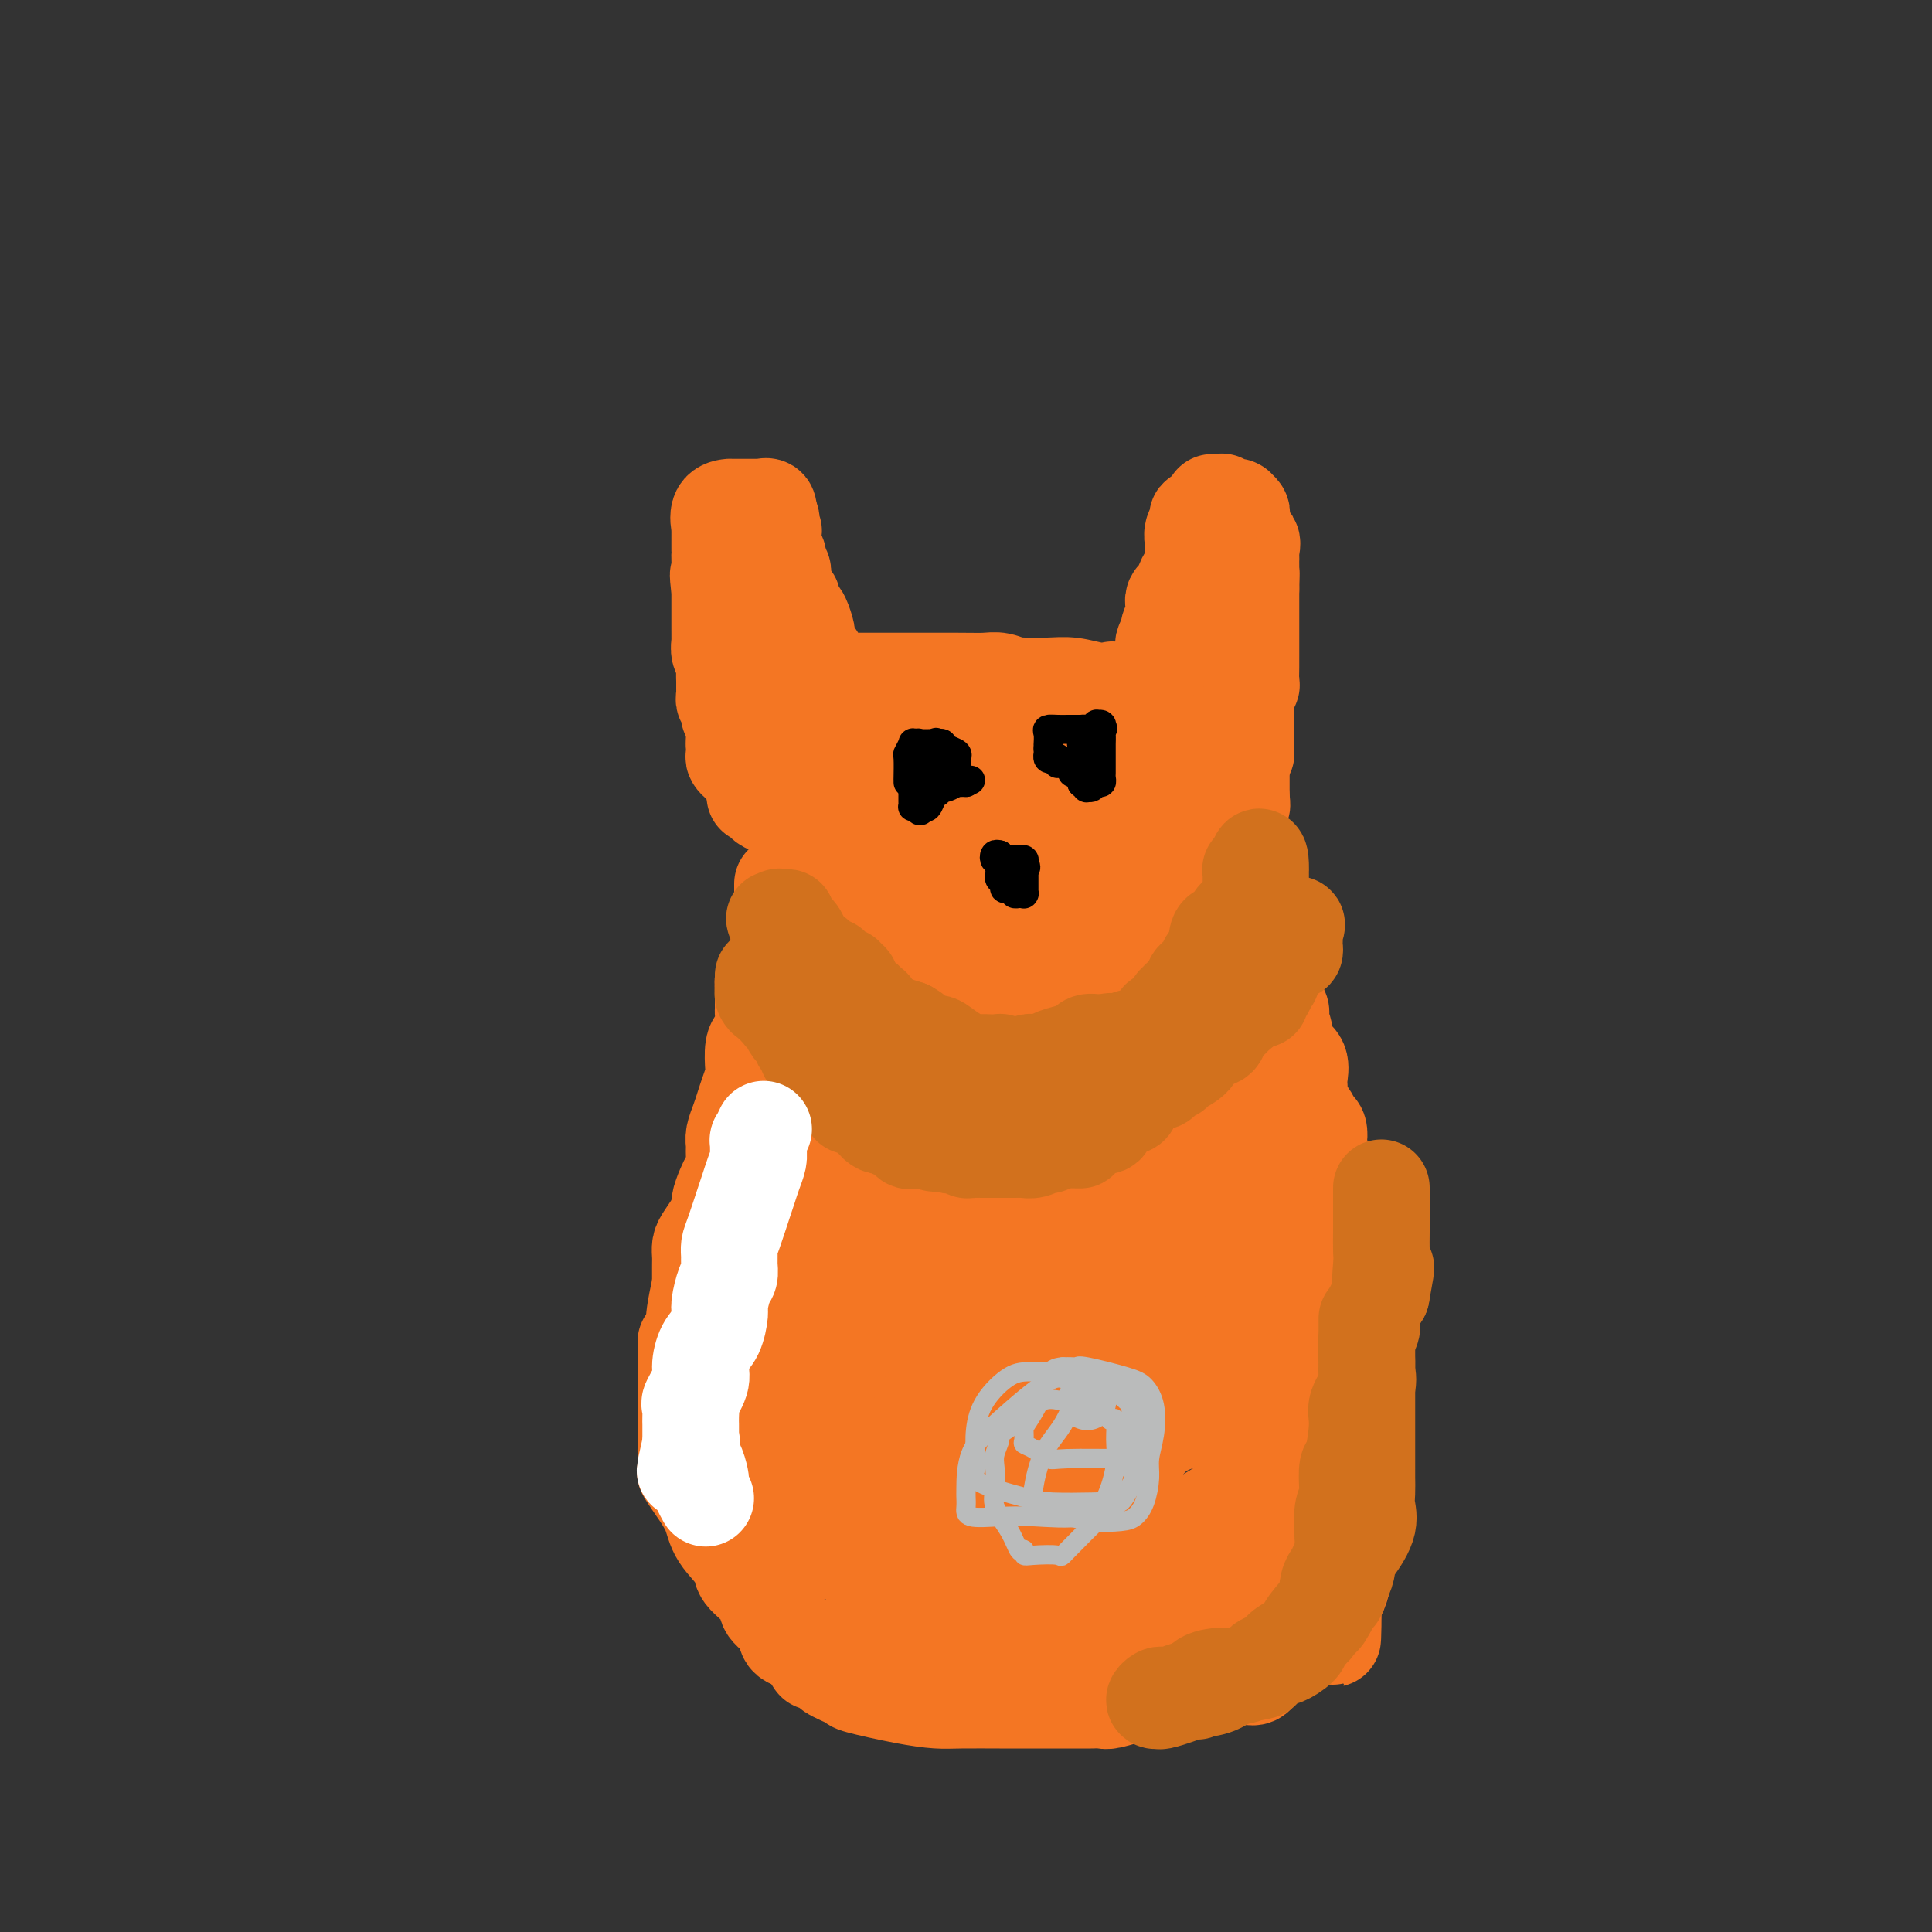 <svg viewBox='0 0 400 400' version='1.1' xmlns='http://www.w3.org/2000/svg' xmlns:xlink='http://www.w3.org/1999/xlink'><rect x="0" y="0" width="400" height="400" fill="#333333" stroke="none"/><g fill='none' stroke='#F47623' stroke-width='20' stroke-linecap='round' stroke-linejoin='round'><path d='M162,141c0.034,0.196 0.067,0.393 0,1c-0.067,0.607 -0.235,1.626 0,2c0.235,0.374 0.873,0.104 1,0c0.127,-0.104 -0.256,-0.042 0,0c0.256,0.042 1.151,0.064 2,0c0.849,-0.064 1.652,-0.213 2,0c0.348,0.213 0.243,0.789 1,1c0.757,0.211 2.378,0.056 4,0c1.622,-0.056 3.247,-0.015 5,0c1.753,0.015 3.635,0.004 5,0c1.365,-0.004 2.215,-0.001 3,0c0.785,0.001 1.506,0.000 2,0c0.494,-0.000 0.761,-0.000 1,0c0.239,0.000 0.449,0.000 1,0c0.551,-0.000 1.442,-0.000 2,0c0.558,0.000 0.782,0.000 2,0c1.218,-0.000 3.431,-0.000 5,0c1.569,0.000 2.495,0.000 3,0c0.505,-0.000 0.589,-0.000 1,0c0.411,0.000 1.148,0.000 2,0c0.852,-0.000 1.817,-0.000 3,0c1.183,0.000 2.583,0.000 5,0c2.417,-0.000 5.849,-0.000 9,0c3.151,0.000 6.020,0.000 9,0c2.980,-0.000 6.072,-0.000 8,0c1.928,0.000 2.694,0.000 4,0c1.306,-0.000 3.153,-0.000 5,0'/><path d='M247,145c13.062,-0.005 6.216,-0.017 4,0c-2.216,0.017 0.197,0.064 1,0c0.803,-0.064 -0.005,-0.238 0,0c0.005,0.238 0.825,0.890 1,1c0.175,0.110 -0.293,-0.321 0,0c0.293,0.321 1.346,1.394 2,2c0.654,0.606 0.907,0.745 1,1c0.093,0.255 0.025,0.628 0,1c-0.025,0.372 -0.006,0.744 0,1c0.006,0.256 0.001,0.396 0,1c-0.001,0.604 0.004,1.672 0,2c-0.004,0.328 -0.015,-0.084 0,0c0.015,0.084 0.057,0.665 0,1c-0.057,0.335 -0.211,0.423 0,1c0.211,0.577 0.789,1.641 1,2c0.211,0.359 0.057,0.013 0,0c-0.057,-0.013 -0.015,0.307 0,1c0.015,0.693 0.004,1.758 0,2c-0.004,0.242 -0.001,-0.338 0,0c0.001,0.338 0.000,1.596 0,2c-0.000,0.404 -0.000,-0.045 0,0c0.000,0.045 0.000,0.584 0,1c-0.000,0.416 -0.000,0.708 0,1'/><path d='M257,165c0.296,2.801 0.035,1.305 0,1c-0.035,-0.305 0.156,0.582 0,1c-0.156,0.418 -0.661,0.366 -1,1c-0.339,0.634 -0.514,1.955 -1,3c-0.486,1.045 -1.284,1.813 -2,3c-0.716,1.187 -1.349,2.794 -2,4c-0.651,1.206 -1.321,2.011 -2,3c-0.679,0.989 -1.366,2.160 -2,3c-0.634,0.840 -1.216,1.347 -2,2c-0.784,0.653 -1.772,1.451 -2,2c-0.228,0.549 0.303,0.850 0,1c-0.303,0.150 -1.440,0.149 -2,1c-0.560,0.851 -0.542,2.554 -1,3c-0.458,0.446 -1.391,-0.365 -2,0c-0.609,0.365 -0.895,1.906 -1,3c-0.105,1.094 -0.030,1.741 0,2c0.030,0.259 0.015,0.129 0,0'/><path d='M161,144c-0.210,-0.114 -0.420,-0.227 -1,0c-0.580,0.227 -1.530,0.795 -2,1c-0.470,0.205 -0.459,0.049 -1,0c-0.541,-0.049 -1.633,0.010 -2,0c-0.367,-0.010 -0.007,-0.090 0,0c0.007,0.090 -0.338,0.349 -1,1c-0.662,0.651 -1.642,1.694 -2,2c-0.358,0.306 -0.096,-0.125 0,0c0.096,0.125 0.026,0.807 0,1c-0.026,0.193 -0.007,-0.103 0,0c0.007,0.103 0.002,0.605 0,1c-0.002,0.395 -0.000,0.683 0,1c0.000,0.317 0.000,0.662 0,1c-0.000,0.338 -0.000,0.668 0,1c0.000,0.332 0.000,0.666 0,1'/><path d='M152,154c-0.003,0.819 -0.012,-0.134 0,0c0.012,0.134 0.044,1.354 0,2c-0.044,0.646 -0.163,0.717 0,1c0.163,0.283 0.607,0.779 1,1c0.393,0.221 0.734,0.166 1,0c0.266,-0.166 0.456,-0.443 1,0c0.544,0.443 1.442,1.608 2,2c0.558,0.392 0.776,0.013 1,0c0.224,-0.013 0.455,0.340 1,1c0.545,0.660 1.405,1.627 2,2c0.595,0.373 0.923,0.152 1,0c0.077,-0.152 -0.099,-0.234 0,0c0.099,0.234 0.473,0.783 1,1c0.527,0.217 1.209,0.103 2,1c0.791,0.897 1.693,2.806 3,4c1.307,1.194 3.019,1.672 4,2c0.981,0.328 1.232,0.506 2,1c0.768,0.494 2.053,1.304 3,2c0.947,0.696 1.555,1.278 2,2c0.445,0.722 0.726,1.585 2,3c1.274,1.415 3.541,3.383 5,5c1.459,1.617 2.109,2.885 3,4c0.891,1.115 2.022,2.077 3,3c0.978,0.923 1.802,1.805 2,2c0.198,0.195 -0.229,-0.299 0,0c0.229,0.299 1.113,1.389 2,2c0.887,0.611 1.777,0.741 2,1c0.223,0.259 -0.222,0.645 0,1c0.222,0.355 1.111,0.677 2,1'/><path d='M200,198c7.604,6.969 2.615,2.393 1,1c-1.615,-1.393 0.145,0.397 1,1c0.855,0.603 0.806,0.017 1,0c0.194,-0.017 0.631,0.534 1,1c0.369,0.466 0.671,0.847 1,1c0.329,0.153 0.685,0.080 1,0c0.315,-0.080 0.588,-0.165 1,0c0.412,0.165 0.963,0.580 2,1c1.037,0.420 2.560,0.845 3,1c0.440,0.155 -0.204,0.041 0,0c0.204,-0.041 1.255,-0.010 2,0c0.745,0.010 1.183,0.000 2,0c0.817,-0.000 2.012,0.010 3,0c0.988,-0.010 1.770,-0.039 2,0c0.230,0.039 -0.093,0.147 0,0c0.093,-0.147 0.600,-0.549 1,-1c0.400,-0.451 0.693,-0.953 1,-1c0.307,-0.047 0.630,0.360 1,0c0.370,-0.360 0.789,-1.485 1,-2c0.211,-0.515 0.214,-0.418 1,-1c0.786,-0.582 2.353,-1.844 3,-3c0.647,-1.156 0.372,-2.208 1,-3c0.628,-0.792 2.158,-1.326 3,-2c0.842,-0.674 0.996,-1.489 1,-2c0.004,-0.511 -0.142,-0.717 0,-1c0.142,-0.283 0.571,-0.641 1,-1'/><path d='M235,187c2.426,-3.070 0.490,-2.245 0,-2c-0.490,0.245 0.465,-0.090 1,-1c0.535,-0.910 0.649,-2.394 1,-3c0.351,-0.606 0.937,-0.333 1,-1c0.063,-0.667 -0.398,-2.275 0,-3c0.398,-0.725 1.656,-0.566 2,-1c0.344,-0.434 -0.227,-1.462 0,-2c0.227,-0.538 1.251,-0.587 2,-1c0.749,-0.413 1.224,-1.191 2,-2c0.776,-0.809 1.855,-1.651 3,-3c1.145,-1.349 2.356,-3.206 3,-4c0.644,-0.794 0.719,-0.525 1,-1c0.281,-0.475 0.766,-1.696 1,-2c0.234,-0.304 0.218,0.307 0,0c-0.218,-0.307 -0.637,-1.532 -1,-2c-0.363,-0.468 -0.672,-0.178 -1,0c-0.328,0.178 -0.677,0.244 -1,0c-0.323,-0.244 -0.620,-0.797 -1,-1c-0.380,-0.203 -0.844,-0.056 -1,0c-0.156,0.056 -0.006,0.020 0,0c0.006,-0.020 -0.134,-0.025 -1,0c-0.866,0.025 -2.459,0.079 -3,0c-0.541,-0.079 -0.030,-0.290 0,0c0.030,0.290 -0.420,1.083 -1,2c-0.580,0.917 -1.290,1.959 -2,3'/><path d='M240,163c-0.605,1.418 -0.619,2.462 -1,3c-0.381,0.538 -1.131,0.570 -2,2c-0.869,1.430 -1.859,4.257 -3,6c-1.141,1.743 -2.433,2.402 -3,3c-0.567,0.598 -0.409,1.134 -1,2c-0.591,0.866 -1.932,2.063 -3,3c-1.068,0.937 -1.864,1.613 -2,2c-0.136,0.387 0.388,0.486 0,1c-0.388,0.514 -1.687,1.443 -3,2c-1.313,0.557 -2.640,0.741 -4,1c-1.360,0.259 -2.753,0.594 -4,1c-1.247,0.406 -2.347,0.882 -3,1c-0.653,0.118 -0.859,-0.123 -1,0c-0.141,0.123 -0.217,0.609 0,0c0.217,-0.609 0.726,-2.314 1,-3c0.274,-0.686 0.311,-0.355 1,-2c0.689,-1.645 2.030,-5.268 3,-7c0.970,-1.732 1.570,-1.573 2,-2c0.430,-0.427 0.689,-1.439 1,-2c0.311,-0.561 0.675,-0.672 1,-1c0.325,-0.328 0.612,-0.875 1,-1c0.388,-0.125 0.877,0.170 1,0c0.123,-0.170 -0.122,-0.805 0,-1c0.122,-0.195 0.610,0.051 1,0c0.390,-0.051 0.682,-0.398 1,-1c0.318,-0.602 0.662,-1.458 1,-2c0.338,-0.542 0.669,-0.771 1,-1'/><path d='M225,167c1.654,-1.961 0.788,-1.363 0,-1c-0.788,0.363 -1.499,0.489 -2,0c-0.501,-0.489 -0.793,-1.595 -2,-2c-1.207,-0.405 -3.331,-0.110 -5,0c-1.669,0.110 -2.885,0.033 -4,0c-1.115,-0.033 -2.130,-0.023 -5,0c-2.870,0.023 -7.595,0.059 -10,0c-2.405,-0.059 -2.490,-0.212 -3,0c-0.510,0.212 -1.445,0.790 -2,1c-0.555,0.210 -0.730,0.053 -1,0c-0.270,-0.053 -0.636,-0.000 -1,0c-0.364,0.000 -0.724,-0.052 -1,0c-0.276,0.052 -0.466,0.210 -1,0c-0.534,-0.210 -1.413,-0.787 -2,-1c-0.587,-0.213 -0.882,-0.061 -1,0c-0.118,0.061 -0.059,0.030 0,0'/><path d='M185,164c-5.403,-0.002 -0.910,-0.006 1,0c1.910,0.006 1.237,0.023 2,0c0.763,-0.023 2.964,-0.086 6,0c3.036,0.086 6.909,0.320 10,0c3.091,-0.320 5.402,-1.196 7,-2c1.598,-0.804 2.484,-1.536 3,-2c0.516,-0.464 0.663,-0.659 1,-1c0.337,-0.341 0.864,-0.827 1,-1c0.136,-0.173 -0.118,-0.031 0,0c0.118,0.031 0.608,-0.048 1,0c0.392,0.048 0.686,0.223 1,0c0.314,-0.223 0.647,-0.844 1,-1c0.353,-0.156 0.725,0.153 1,0c0.275,-0.153 0.452,-0.767 1,-1c0.548,-0.233 1.466,-0.086 2,0c0.534,0.086 0.684,0.112 1,0c0.316,-0.112 0.797,-0.363 1,0c0.203,0.363 0.128,1.340 0,2c-0.128,0.660 -0.307,1.002 -1,2c-0.693,0.998 -1.898,2.651 -3,4c-1.102,1.349 -2.099,2.392 -3,3c-0.901,0.608 -1.704,0.779 -2,1c-0.296,0.221 -0.085,0.492 0,1c0.085,0.508 0.042,1.254 0,2'/><path d='M216,171c-1.271,2.538 0.052,2.382 0,3c-0.052,0.618 -1.478,2.010 -2,3c-0.522,0.990 -0.141,1.578 0,2c0.141,0.422 0.041,0.677 0,1c-0.041,0.323 -0.021,0.713 0,1c0.021,0.287 0.045,0.469 0,1c-0.045,0.531 -0.159,1.410 0,2c0.159,0.590 0.590,0.890 1,1c0.410,0.110 0.799,0.031 1,0c0.201,-0.031 0.213,-0.014 0,0c-0.213,0.014 -0.651,0.024 -1,0c-0.349,-0.024 -0.610,-0.081 -1,0c-0.390,0.081 -0.910,0.300 -2,0c-1.090,-0.300 -2.752,-1.121 -4,-2c-1.248,-0.879 -2.084,-1.817 -3,-3c-0.916,-1.183 -1.914,-2.610 -3,-3c-1.086,-0.390 -2.259,0.259 -3,0c-0.741,-0.259 -1.048,-1.426 -2,-2c-0.952,-0.574 -2.549,-0.557 -3,-1c-0.451,-0.443 0.245,-1.347 0,-2c-0.245,-0.653 -1.430,-1.053 -2,-1c-0.570,0.053 -0.524,0.561 -1,0c-0.476,-0.561 -1.474,-2.189 -2,-3c-0.526,-0.811 -0.579,-0.803 -1,-1c-0.421,-0.197 -1.211,-0.598 -2,-1'/><path d='M186,166c-4.393,-3.133 -1.375,-1.967 -1,-2c0.375,-0.033 -1.895,-1.265 -3,-2c-1.105,-0.735 -1.047,-0.971 -1,-1c0.047,-0.029 0.083,0.150 0,0c-0.083,-0.150 -0.283,-0.628 -1,-1c-0.717,-0.372 -1.950,-0.639 -3,-1c-1.050,-0.361 -1.917,-0.816 -2,-1c-0.083,-0.184 0.618,-0.095 0,0c-0.618,0.095 -2.557,0.197 -3,0c-0.443,-0.197 0.608,-0.694 0,-1c-0.608,-0.306 -2.875,-0.423 -4,-1c-1.125,-0.577 -1.109,-1.616 -1,-2c0.109,-0.384 0.313,-0.114 0,0c-0.313,0.114 -1.141,0.072 -2,0c-0.859,-0.072 -1.750,-0.173 -2,0c-0.250,0.173 0.141,0.620 0,1c-0.141,0.380 -0.815,0.693 -1,1c-0.185,0.307 0.118,0.610 0,1c-0.118,0.390 -0.657,0.869 -1,1c-0.343,0.131 -0.489,-0.085 -1,0c-0.511,0.085 -1.388,0.470 -2,1c-0.612,0.530 -0.958,1.204 -1,2c-0.042,0.796 0.219,1.714 0,2c-0.219,0.286 -0.920,-0.061 -1,0c-0.080,0.061 0.460,0.531 1,1'/><path d='M157,164c-1.305,1.498 -0.567,0.242 0,0c0.567,-0.242 0.963,0.530 1,1c0.037,0.470 -0.287,0.638 0,1c0.287,0.362 1.184,0.917 2,1c0.816,0.083 1.552,-0.307 2,0c0.448,0.307 0.607,1.310 1,2c0.393,0.690 1.018,1.068 2,2c0.982,0.932 2.320,2.417 3,3c0.680,0.583 0.703,0.264 1,0c0.297,-0.264 0.868,-0.474 1,0c0.132,0.474 -0.175,1.632 0,2c0.175,0.368 0.831,-0.055 1,0c0.169,0.055 -0.149,0.586 0,1c0.149,0.414 0.766,0.710 1,1c0.234,0.290 0.084,0.572 0,1c-0.084,0.428 -0.102,1.001 0,1c0.102,-0.001 0.322,-0.578 1,0c0.678,0.578 1.812,2.309 2,3c0.188,0.691 -0.570,0.342 0,1c0.570,0.658 2.468,2.323 3,3c0.532,0.677 -0.301,0.367 0,1c0.301,0.633 1.735,2.209 3,3c1.265,0.791 2.361,0.797 3,1c0.639,0.203 0.819,0.601 1,1'/><path d='M185,193c4.452,4.499 1.583,1.247 1,0c-0.583,-1.247 1.119,-0.489 2,0c0.881,0.489 0.940,0.709 1,1c0.060,0.291 0.120,0.652 0,1c-0.120,0.348 -0.421,0.685 0,1c0.421,0.315 1.562,0.610 2,1c0.438,0.390 0.173,0.874 0,1c-0.173,0.126 -0.252,-0.106 0,0c0.252,0.106 0.837,0.551 1,1c0.163,0.449 -0.097,0.904 0,1c0.097,0.096 0.550,-0.166 1,0c0.450,0.166 0.898,0.760 1,1c0.102,0.240 -0.143,0.125 0,0c0.143,-0.125 0.672,-0.259 1,0c0.328,0.259 0.455,0.910 1,1c0.545,0.090 1.509,-0.382 2,0c0.491,0.382 0.509,1.617 1,2c0.491,0.383 1.455,-0.086 2,0c0.545,0.086 0.671,0.727 1,1c0.329,0.273 0.862,0.178 1,0c0.138,-0.178 -0.118,-0.440 0,0c0.118,0.440 0.609,1.582 1,2c0.391,0.418 0.682,0.113 1,0c0.318,-0.113 0.662,-0.032 1,0c0.338,0.032 0.669,0.016 1,0'/><path d='M207,207c3.371,2.194 0.797,0.679 0,0c-0.797,-0.679 0.183,-0.522 1,0c0.817,0.522 1.471,1.408 2,2c0.529,0.592 0.933,0.891 1,1c0.067,0.109 -0.204,0.029 0,0c0.204,-0.029 0.882,-0.008 1,0c0.118,0.008 -0.323,0.002 0,0c0.323,-0.002 1.410,-0.001 2,0c0.590,0.001 0.683,0.000 1,0c0.317,-0.000 0.857,-0.000 1,0c0.143,0.000 -0.112,0.000 0,0c0.112,-0.000 0.591,-0.000 1,0c0.409,0.000 0.748,0.001 1,0c0.252,-0.001 0.418,-0.003 1,0c0.582,0.003 1.579,0.012 2,0c0.421,-0.012 0.267,-0.046 0,0c-0.267,0.046 -0.646,0.171 0,0c0.646,-0.171 2.319,-0.637 3,-1c0.681,-0.363 0.371,-0.623 1,-1c0.629,-0.377 2.196,-0.872 3,-1c0.804,-0.128 0.844,0.110 1,0c0.156,-0.110 0.427,-0.568 1,-1c0.573,-0.432 1.450,-0.838 2,-1c0.550,-0.162 0.775,-0.081 1,0'/><path d='M233,205c1.796,-1.222 0.286,-1.777 0,-2c-0.286,-0.223 0.653,-0.116 1,0c0.347,0.116 0.101,0.239 0,0c-0.101,-0.239 -0.056,-0.842 0,-1c0.056,-0.158 0.123,0.128 0,0c-0.123,-0.128 -0.436,-0.670 0,-1c0.436,-0.330 1.622,-0.449 2,-1c0.378,-0.551 -0.053,-1.533 0,-2c0.053,-0.467 0.591,-0.419 1,-1c0.409,-0.581 0.688,-1.791 1,-3c0.312,-1.209 0.657,-2.417 1,-3c0.343,-0.583 0.684,-0.542 1,-1c0.316,-0.458 0.606,-1.417 1,-2c0.394,-0.583 0.890,-0.790 1,-1c0.110,-0.210 -0.168,-0.422 0,-1c0.168,-0.578 0.783,-1.521 1,-2c0.217,-0.479 0.038,-0.495 0,-1c-0.038,-0.505 0.067,-1.500 0,-2c-0.067,-0.500 -0.305,-0.504 0,-1c0.305,-0.496 1.154,-1.485 2,-2c0.846,-0.515 1.689,-0.557 2,-1c0.311,-0.443 0.091,-1.289 0,-2c-0.091,-0.711 -0.052,-1.288 0,-2c0.052,-0.712 0.118,-1.560 0,-2c-0.118,-0.440 -0.421,-0.471 0,-1c0.421,-0.529 1.567,-1.554 2,-2c0.433,-0.446 0.155,-0.312 0,-1c-0.155,-0.688 -0.187,-2.196 0,-3c0.187,-0.804 0.594,-0.902 1,-1'/><path d='M250,163c2.508,-6.904 0.279,-3.163 0,-2c-0.279,1.163 1.393,-0.251 2,-1c0.607,-0.749 0.149,-0.831 0,-1c-0.149,-0.169 0.013,-0.424 0,-1c-0.013,-0.576 -0.200,-1.475 0,-2c0.200,-0.525 0.786,-0.678 1,-1c0.214,-0.322 0.057,-0.812 0,-1c-0.057,-0.188 -0.015,-0.074 0,0c0.015,0.074 0.004,0.108 0,0c-0.004,-0.108 -0.000,-0.358 0,-1c0.000,-0.642 -0.004,-1.675 0,-2c0.004,-0.325 0.015,0.058 0,0c-0.015,-0.058 -0.056,-0.555 0,-1c0.056,-0.445 0.208,-0.836 0,-1c-0.208,-0.164 -0.776,-0.100 -1,0c-0.224,0.100 -0.102,0.237 -1,0c-0.898,-0.237 -2.815,-0.848 -4,-1c-1.185,-0.152 -1.637,0.155 -2,0c-0.363,-0.155 -0.636,-0.773 -1,-1c-0.364,-0.227 -0.818,-0.065 -1,0c-0.182,0.065 -0.091,0.032 0,0'/><path d='M243,147c-1.956,-0.917 -1.845,-1.710 -2,-2c-0.155,-0.290 -0.576,-0.076 -1,0c-0.424,0.076 -0.852,0.013 -1,0c-0.148,-0.013 -0.016,0.025 -1,0c-0.984,-0.025 -3.085,-0.112 -4,0c-0.915,0.112 -0.645,0.423 -1,0c-0.355,-0.423 -1.336,-1.581 -2,-2c-0.664,-0.419 -1.011,-0.098 -1,0c0.011,0.098 0.381,-0.026 0,0c-0.381,0.026 -1.513,0.203 -3,0c-1.487,-0.203 -3.328,-0.785 -5,-1c-1.672,-0.215 -3.175,-0.061 -5,0c-1.825,0.061 -3.972,0.031 -5,0c-1.028,-0.031 -0.939,-0.061 -1,0c-0.061,0.061 -0.274,0.212 -1,0c-0.726,-0.212 -1.964,-0.789 -3,-1c-1.036,-0.211 -1.869,-0.057 -3,0c-1.131,0.057 -2.559,0.015 -6,0c-3.441,-0.015 -8.893,-0.004 -13,0c-4.107,0.004 -6.868,0.001 -9,0c-2.132,-0.001 -3.633,-0.000 -5,0c-1.367,0.000 -2.599,0.000 -3,0c-0.401,-0.000 0.028,-0.000 0,0c-0.028,0.000 -0.514,0.000 -1,0'/><path d='M167,141c-8.972,-0.155 -3.902,-0.041 -2,0c1.902,0.041 0.635,0.011 0,0c-0.635,-0.011 -0.640,-0.003 -1,0c-0.360,0.003 -1.076,0.001 -2,0c-0.924,-0.001 -2.056,-0.000 -3,0c-0.944,0.000 -1.698,0.000 -2,0c-0.302,-0.000 -0.151,-0.000 0,0'/><path d='M153,148c-0.453,0.007 -0.906,0.013 -1,0c-0.094,-0.013 0.172,-0.046 0,0c-0.172,0.046 -0.782,0.171 -1,0c-0.218,-0.171 -0.044,-0.637 0,-1c0.044,-0.363 -0.041,-0.621 0,-1c0.041,-0.379 0.207,-0.878 0,-1c-0.207,-0.122 -0.788,0.133 -1,0c-0.212,-0.133 -0.056,-0.655 0,-1c0.056,-0.345 0.011,-0.515 0,-1c-0.011,-0.485 0.011,-1.286 0,-2c-0.011,-0.714 -0.056,-1.342 0,-2c0.056,-0.658 0.211,-1.344 0,-2c-0.211,-0.656 -0.789,-1.280 -1,-2c-0.211,-0.720 -0.057,-1.537 0,-2c0.057,-0.463 0.015,-0.571 0,-1c-0.015,-0.429 -0.004,-1.178 0,-2c0.004,-0.822 0.001,-1.715 0,-2c-0.001,-0.285 -0.000,0.040 0,0c0.000,-0.040 0.000,-0.444 0,-1c-0.000,-0.556 -0.000,-1.265 0,-2c0.000,-0.735 0.000,-1.496 0,-2c-0.000,-0.504 -0.000,-0.752 0,-1'/><path d='M149,122c-0.619,-4.532 -0.166,-2.863 0,-3c0.166,-0.137 0.044,-2.079 0,-3c-0.044,-0.921 -0.012,-0.820 0,-1c0.012,-0.180 0.003,-0.640 0,-1c-0.003,-0.360 -0.001,-0.621 0,-1c0.001,-0.379 0.000,-0.877 0,-1c-0.000,-0.123 0.001,0.127 0,0c-0.001,-0.127 -0.002,-0.633 0,-1c0.002,-0.367 0.008,-0.596 0,-1c-0.008,-0.404 -0.032,-0.984 0,-1c0.032,-0.016 0.118,0.532 0,0c-0.118,-0.532 -0.440,-2.142 0,-3c0.440,-0.858 1.642,-0.962 2,-1c0.358,-0.038 -0.129,-0.010 0,0c0.129,0.010 0.875,0.003 1,0c0.125,-0.003 -0.371,-0.001 0,0c0.371,0.001 1.610,0.000 2,0c0.390,-0.000 -0.068,0.000 0,0c0.068,-0.000 0.663,-0.002 1,0c0.337,0.002 0.416,0.006 1,0c0.584,-0.006 1.672,-0.022 2,0c0.328,0.022 -0.104,0.083 0,0c0.104,-0.083 0.744,-0.309 1,0c0.256,0.309 0.128,1.155 0,2'/><path d='M159,107c1.486,0.539 0.202,1.387 0,2c-0.202,0.613 0.677,0.990 1,1c0.323,0.010 0.090,-0.348 0,0c-0.090,0.348 -0.038,1.403 0,2c0.038,0.597 0.062,0.737 0,1c-0.062,0.263 -0.209,0.647 0,1c0.209,0.353 0.774,0.673 1,1c0.226,0.327 0.113,0.660 0,1c-0.113,0.340 -0.227,0.685 0,1c0.227,0.315 0.796,0.599 1,1c0.204,0.401 0.044,0.919 0,1c-0.044,0.081 0.027,-0.277 0,0c-0.027,0.277 -0.152,1.187 0,2c0.152,0.813 0.580,1.528 1,2c0.420,0.472 0.833,0.702 1,1c0.167,0.298 0.087,0.665 0,1c-0.087,0.335 -0.182,0.637 0,1c0.182,0.363 0.640,0.788 1,1c0.360,0.212 0.620,0.211 1,1c0.380,0.789 0.879,2.369 1,3c0.121,0.631 -0.136,0.313 0,1c0.136,0.687 0.663,2.380 1,3c0.337,0.620 0.483,0.166 1,1c0.517,0.834 1.407,2.956 2,4c0.593,1.044 0.891,1.012 1,1c0.109,-0.012 0.029,-0.003 0,0c-0.029,0.003 -0.008,0.001 0,0c0.008,-0.001 0.004,-0.000 0,0'/><path d='M258,155c-0.000,0.487 -0.000,0.974 0,1c0.000,0.026 0.000,-0.410 0,-1c-0.000,-0.590 -0.000,-1.333 0,-2c0.000,-0.667 0.000,-1.259 0,-2c-0.000,-0.741 -0.001,-1.631 0,-2c0.001,-0.369 0.004,-0.218 0,-1c-0.004,-0.782 -0.015,-2.499 0,-3c0.015,-0.501 0.057,0.212 0,0c-0.057,-0.212 -0.211,-1.349 0,-2c0.211,-0.651 0.789,-0.818 1,-1c0.211,-0.182 0.057,-0.381 0,-1c-0.057,-0.619 -0.015,-1.657 0,-3c0.015,-1.343 0.004,-2.990 0,-4c-0.004,-1.010 -0.001,-1.383 0,-2c0.001,-0.617 0.000,-1.479 0,-2c-0.000,-0.521 -0.000,-0.703 0,-1c0.000,-0.297 0.000,-0.709 0,-1c-0.000,-0.291 -0.000,-0.459 0,-1c0.000,-0.541 0.000,-1.454 0,-2c-0.000,-0.546 -0.000,-0.724 0,-1c0.000,-0.276 0.000,-0.650 0,-1c-0.000,-0.350 -0.000,-0.675 0,-1'/><path d='M259,122c0.155,-5.490 0.041,-2.714 0,-2c-0.041,0.714 -0.011,-0.635 0,-1c0.011,-0.365 0.002,0.255 0,0c-0.002,-0.255 0.001,-1.383 0,-2c-0.001,-0.617 -0.008,-0.723 0,-1c0.008,-0.277 0.030,-0.725 0,-1c-0.030,-0.275 -0.114,-0.378 0,-1c0.114,-0.622 0.424,-1.763 0,-2c-0.424,-0.237 -1.581,0.430 -2,0c-0.419,-0.430 -0.098,-1.958 0,-3c0.098,-1.042 -0.027,-1.600 0,-2c0.027,-0.400 0.204,-0.643 0,-1c-0.204,-0.357 -0.790,-0.828 -1,-1c-0.210,-0.172 -0.045,-0.045 0,0c0.045,0.045 -0.030,0.008 0,0c0.030,-0.008 0.167,0.012 0,0c-0.167,-0.012 -0.636,-0.056 -1,0c-0.364,0.056 -0.622,0.211 -1,0c-0.378,-0.211 -0.874,-0.789 -1,-1c-0.126,-0.211 0.120,-0.057 0,0c-0.120,0.057 -0.606,0.016 -1,0c-0.394,-0.016 -0.697,-0.008 -1,0'/><path d='M251,107c-0.188,0.018 -0.376,0.036 -1,0c-0.624,-0.036 -1.684,-0.126 -2,0c-0.316,0.126 0.111,0.467 0,1c-0.111,0.533 -0.762,1.256 -1,2c-0.238,0.744 -0.064,1.509 0,2c0.064,0.491 0.017,0.709 0,1c-0.017,0.291 -0.004,0.656 0,1c0.004,0.344 -0.002,0.669 0,1c0.002,0.331 0.011,0.670 0,1c-0.011,0.330 -0.041,0.652 0,1c0.041,0.348 0.152,0.723 0,1c-0.152,0.277 -0.566,0.455 -1,1c-0.434,0.545 -0.887,1.455 -1,2c-0.113,0.545 0.113,0.723 0,1c-0.113,0.277 -0.566,0.653 -1,1c-0.434,0.347 -0.849,0.667 -1,1c-0.151,0.333 -0.040,0.680 0,1c0.040,0.320 0.007,0.613 0,1c-0.007,0.387 0.012,0.868 0,1c-0.012,0.132 -0.055,-0.085 0,0c0.055,0.085 0.207,0.470 0,1c-0.207,0.530 -0.774,1.203 -1,2c-0.226,0.797 -0.112,1.719 0,2c0.112,0.281 0.223,-0.078 0,0c-0.223,0.078 -0.778,0.594 -1,1c-0.222,0.406 -0.111,0.703 0,1'/><path d='M241,134c-1.143,4.405 -0.500,1.917 0,1c0.500,-0.917 0.857,-0.262 1,0c0.143,0.262 0.071,0.131 0,0'/><path d='M162,183c-0.000,0.455 -0.000,0.909 0,1c0.000,0.091 0.000,-0.182 0,0c-0.000,0.182 -0.000,0.818 0,1c0.000,0.182 0.000,-0.092 0,0c-0.000,0.092 -0.000,0.549 0,1c0.000,0.451 0.000,0.896 0,1c-0.000,0.104 -0.000,-0.131 0,0c0.000,0.131 0.000,0.630 0,1c-0.000,0.370 -0.000,0.611 0,1c0.000,0.389 0.000,0.926 0,1c-0.000,0.074 -0.000,-0.317 0,0c0.000,0.317 0.001,1.340 0,2c-0.001,0.660 -0.004,0.955 0,1c0.004,0.045 0.015,-0.161 0,0c-0.015,0.161 -0.057,0.687 0,1c0.057,0.313 0.211,0.412 0,1c-0.211,0.588 -0.789,1.664 -1,2c-0.211,0.336 -0.057,-0.067 0,0c0.057,0.067 0.015,0.606 0,1c-0.015,0.394 -0.004,0.645 0,1c0.004,0.355 0.001,0.816 0,1c-0.001,0.184 -0.001,0.092 0,0'/><path d='M161,200c-0.393,2.814 -0.876,1.348 -1,1c-0.124,-0.348 0.110,0.421 0,1c-0.110,0.579 -0.565,0.967 -1,1c-0.435,0.033 -0.848,-0.289 -1,0c-0.152,0.289 -0.041,1.190 0,2c0.041,0.810 0.012,1.528 0,2c-0.012,0.472 -0.006,0.697 0,1c0.006,0.303 0.012,0.684 0,1c-0.012,0.316 -0.042,0.568 0,1c0.042,0.432 0.156,1.045 0,2c-0.156,0.955 -0.581,2.251 -1,3c-0.419,0.749 -0.833,0.952 -1,2c-0.167,1.048 -0.086,2.941 0,4c0.086,1.059 0.177,1.285 0,2c-0.177,0.715 -0.622,1.921 -1,3c-0.378,1.079 -0.690,2.031 -1,3c-0.310,0.969 -0.618,1.954 -1,3c-0.382,1.046 -0.837,2.153 -1,3c-0.163,0.847 -0.032,1.433 0,2c0.032,0.567 -0.034,1.114 0,2c0.034,0.886 0.167,2.110 0,3c-0.167,0.890 -0.635,1.445 -1,2c-0.365,0.555 -0.626,1.111 -1,2c-0.374,0.889 -0.860,2.111 -1,3c-0.140,0.889 0.068,1.446 0,2c-0.068,0.554 -0.410,1.106 -1,2c-0.590,0.894 -1.426,2.132 -2,3c-0.574,0.868 -0.886,1.367 -1,2c-0.114,0.633 -0.031,1.401 0,2c0.031,0.599 0.009,1.028 0,2c-0.009,0.972 -0.004,2.486 0,4'/><path d='M145,266c-2.475,11.435 -0.663,7.023 0,6c0.663,-1.023 0.178,1.342 0,3c-0.178,1.658 -0.048,2.609 0,3c0.048,0.391 0.013,0.224 0,1c-0.013,0.776 -0.003,2.497 0,3c0.003,0.503 0.001,-0.212 0,0c-0.001,0.212 -0.000,1.352 0,2c0.000,0.648 0.000,0.804 0,1c-0.000,0.196 -0.000,0.431 0,1c0.000,0.569 0.000,1.472 0,2c-0.000,0.528 -0.000,0.681 0,1c0.000,0.319 0.000,0.806 0,1c-0.000,0.194 -0.000,0.097 0,0'/><path d='M261,185c0.000,0.214 0.000,0.427 0,1c-0.000,0.573 -0.000,1.504 0,2c0.000,0.496 0.000,0.557 0,1c-0.000,0.443 -0.001,1.268 0,2c0.001,0.732 0.004,1.370 0,2c-0.004,0.630 -0.016,1.253 0,2c0.016,0.747 0.061,1.617 0,2c-0.061,0.383 -0.226,0.278 0,1c0.226,0.722 0.843,2.273 1,3c0.157,0.727 -0.147,0.632 0,1c0.147,0.368 0.743,1.198 1,2c0.257,0.802 0.173,1.575 0,2c-0.173,0.425 -0.435,0.502 0,1c0.435,0.498 1.566,1.418 2,2c0.434,0.582 0.171,0.828 0,1c-0.171,0.172 -0.248,0.272 0,1c0.248,0.728 0.823,2.086 1,3c0.177,0.914 -0.044,1.384 0,2c0.044,0.616 0.352,1.377 1,2c0.648,0.623 1.636,1.108 2,2c0.364,0.892 0.104,2.192 0,3c-0.104,0.808 -0.053,1.124 0,2c0.053,0.876 0.109,2.314 0,3c-0.109,0.686 -0.383,0.622 0,1c0.383,0.378 1.422,1.197 2,2c0.578,0.803 0.694,1.588 1,2c0.306,0.412 0.800,0.450 1,1c0.200,0.550 0.105,1.611 0,2c-0.105,0.389 -0.221,0.105 0,1c0.221,0.895 0.777,2.970 1,4c0.223,1.030 0.111,1.015 0,1'/><path d='M274,242c1.944,6.076 1.304,3.766 1,3c-0.304,-0.766 -0.274,0.011 0,1c0.274,0.989 0.790,2.191 1,3c0.210,0.809 0.113,1.224 0,2c-0.113,0.776 -0.240,1.911 0,3c0.240,1.089 0.849,2.132 1,3c0.151,0.868 -0.156,1.562 0,3c0.156,1.438 0.774,3.620 1,5c0.226,1.380 0.061,1.958 0,3c-0.061,1.042 -0.016,2.547 0,4c0.016,1.453 0.004,2.854 0,4c-0.004,1.146 -0.001,2.038 0,3c0.001,0.962 0.000,1.995 0,3c-0.000,1.005 -0.000,1.984 0,3c0.000,1.016 0.000,2.070 0,3c-0.000,0.930 -0.000,1.735 0,3c0.000,1.265 0.000,2.988 0,4c-0.000,1.012 -0.000,1.312 0,2c0.000,0.688 -0.000,1.762 0,3c0.000,1.238 0.000,2.639 0,4c-0.000,1.361 -0.000,2.682 0,4c0.000,1.318 0.000,2.632 0,4c-0.000,1.368 -0.000,2.790 0,4c0.000,1.210 0.001,2.210 0,3c-0.001,0.790 -0.003,1.371 0,2c0.003,0.629 0.011,1.305 0,2c-0.011,0.695 -0.042,1.410 0,2c0.042,0.590 0.155,1.055 0,2c-0.155,0.945 -0.580,2.370 -1,3c-0.420,0.630 -0.834,0.466 -1,1c-0.166,0.534 -0.083,1.767 0,3'/><path d='M276,334c-0.250,10.560 0.125,2.458 0,0c-0.125,-2.458 -0.750,0.726 -1,2c-0.250,1.274 -0.125,0.637 0,0'/><path d='M154,282c-0.845,0.332 -1.691,0.663 -2,1c-0.309,0.337 -0.083,0.679 0,1c0.083,0.321 0.022,0.622 0,1c-0.022,0.378 -0.006,0.832 0,1c0.006,0.168 0.002,0.048 0,0c-0.002,-0.048 -0.001,-0.024 0,0'/><path d='M142,278c-0.000,-0.161 -0.000,-0.321 0,0c0.000,0.321 0.000,1.125 0,2c-0.000,0.875 -0.000,1.821 0,2c0.000,0.179 0.000,-0.409 0,0c-0.000,0.409 -0.000,1.814 0,3c0.000,1.186 0.000,2.154 0,3c-0.000,0.846 -0.000,1.570 0,2c0.000,0.430 0.000,0.567 0,1c-0.000,0.433 -0.000,1.161 0,2c0.000,0.839 0.000,1.787 0,2c-0.000,0.213 -0.000,-0.310 0,0c0.000,0.310 0.000,1.453 0,2c-0.000,0.547 -0.001,0.498 0,1c0.001,0.502 0.005,1.553 0,2c-0.005,0.447 -0.019,0.289 0,1c0.019,0.711 0.071,2.292 0,3c-0.071,0.708 -0.267,0.542 0,1c0.267,0.458 0.996,1.538 2,3c1.004,1.462 2.284,3.304 3,5c0.716,1.696 0.868,3.244 2,5c1.132,1.756 3.242,3.719 4,5c0.758,1.281 0.162,1.881 1,3c0.838,1.119 3.108,2.758 4,4c0.892,1.242 0.404,2.085 1,3c0.596,0.915 2.276,1.900 3,3c0.724,1.100 0.493,2.314 1,3c0.507,0.686 1.754,0.843 3,1'/><path d='M166,340c4.082,6.202 2.286,3.707 2,3c-0.286,-0.707 0.939,0.373 2,1c1.061,0.627 1.958,0.802 2,1c0.042,0.198 -0.772,0.421 0,1c0.772,0.579 3.129,1.514 4,2c0.871,0.486 0.257,0.523 2,1c1.743,0.477 5.842,1.396 9,2c3.158,0.604 5.373,0.894 7,1c1.627,0.106 2.664,0.028 5,0c2.336,-0.028 5.971,-0.008 8,0c2.029,0.008 2.451,0.002 4,0c1.549,-0.002 4.225,-0.001 6,0c1.775,0.001 2.647,0.001 4,0c1.353,-0.001 3.185,-0.005 4,0c0.815,0.005 0.611,0.017 1,0c0.389,-0.017 1.369,-0.064 2,0c0.631,0.064 0.912,0.239 2,0c1.088,-0.239 2.982,-0.891 4,-1c1.018,-0.109 1.161,0.325 3,0c1.839,-0.325 5.374,-1.408 8,-2c2.626,-0.592 4.342,-0.692 6,-1c1.658,-0.308 3.258,-0.822 4,-1c0.742,-0.178 0.628,-0.019 1,0c0.372,0.019 1.232,-0.103 2,0c0.768,0.103 1.444,0.431 2,0c0.556,-0.431 0.993,-1.620 1,-2c0.007,-0.380 -0.415,0.050 0,0c0.415,-0.050 1.668,-0.580 2,-1c0.332,-0.420 -0.257,-0.728 0,-1c0.257,-0.272 1.359,-0.506 2,-1c0.641,-0.494 0.820,-1.247 1,-2'/><path d='M266,340c1.621,-1.175 1.672,-0.611 2,-1c0.328,-0.389 0.933,-1.731 1,-2c0.067,-0.269 -0.402,0.537 0,0c0.402,-0.537 1.677,-2.415 2,-3c0.323,-0.585 -0.306,0.124 0,0c0.306,-0.124 1.545,-1.080 2,-2c0.455,-0.920 0.125,-1.803 0,-2c-0.125,-0.197 -0.044,0.291 0,0c0.044,-0.291 0.050,-1.360 0,-2c-0.050,-0.640 -0.158,-0.850 0,-1c0.158,-0.150 0.580,-0.238 0,0c-0.580,0.238 -2.162,0.803 -4,2c-1.838,1.197 -3.934,3.024 -7,5c-3.066,1.976 -7.104,4.099 -10,5c-2.896,0.901 -4.652,0.581 -6,1c-1.348,0.419 -2.290,1.577 -3,2c-0.710,0.423 -1.188,0.112 -3,0c-1.812,-0.112 -4.958,-0.024 -7,0c-2.042,0.024 -2.980,-0.017 -5,0c-2.020,0.017 -5.121,0.093 -7,0c-1.879,-0.093 -2.537,-0.354 -4,-1c-1.463,-0.646 -3.732,-1.678 -7,-2c-3.268,-0.322 -7.534,0.067 -11,0c-3.466,-0.067 -6.133,-0.591 -8,-1c-1.867,-0.409 -2.933,-0.705 -4,-1'/><path d='M187,337c-9.084,-0.953 -3.793,-0.837 -2,-1c1.793,-0.163 0.088,-0.607 -1,-1c-1.088,-0.393 -1.559,-0.735 -2,-1c-0.441,-0.265 -0.853,-0.452 -1,-1c-0.147,-0.548 -0.029,-1.455 0,-2c0.029,-0.545 -0.031,-0.726 0,-1c0.031,-0.274 0.153,-0.639 0,-1c-0.153,-0.361 -0.581,-0.716 0,-1c0.581,-0.284 2.170,-0.495 5,-1c2.830,-0.505 6.901,-1.302 12,-2c5.099,-0.698 11.226,-1.297 16,-2c4.774,-0.703 8.194,-1.509 12,-2c3.806,-0.491 7.998,-0.668 11,-1c3.002,-0.332 4.813,-0.820 7,-1c2.187,-0.180 4.750,-0.051 7,0c2.250,0.051 4.186,0.026 5,0c0.814,-0.026 0.507,-0.051 1,0c0.493,0.051 1.786,0.178 3,0c1.214,-0.178 2.350,-0.661 3,-1c0.650,-0.339 0.814,-0.533 2,-1c1.186,-0.467 3.393,-1.208 4,-2c0.607,-0.792 -0.387,-1.634 0,-3c0.387,-1.366 2.155,-3.255 3,-4c0.845,-0.745 0.768,-0.346 1,-1c0.232,-0.654 0.772,-2.360 1,-3c0.228,-0.640 0.144,-0.213 0,0c-0.144,0.213 -0.346,0.211 -1,0c-0.654,-0.211 -1.758,-0.632 -4,0c-2.242,0.632 -5.621,2.316 -9,4'/><path d='M260,308c-4.130,1.885 -7.456,4.599 -12,7c-4.544,2.401 -10.308,4.490 -14,6c-3.692,1.510 -5.314,2.442 -7,3c-1.686,0.558 -3.436,0.741 -5,1c-1.564,0.259 -2.942,0.594 -4,1c-1.058,0.406 -1.795,0.883 -3,1c-1.205,0.117 -2.877,-0.126 -5,0c-2.123,0.126 -4.698,0.620 -7,1c-2.302,0.380 -4.329,0.645 -5,1c-0.671,0.355 0.016,0.800 0,1c-0.016,0.200 -0.736,0.154 -1,0c-0.264,-0.154 -0.071,-0.418 0,-1c0.071,-0.582 0.022,-1.483 0,-2c-0.022,-0.517 -0.015,-0.651 0,-1c0.015,-0.349 0.038,-0.913 0,-2c-0.038,-1.087 -0.139,-2.696 0,-3c0.139,-0.304 0.517,0.696 0,0c-0.517,-0.696 -1.930,-3.088 -3,-4c-1.070,-0.912 -1.799,-0.346 -3,-1c-1.201,-0.654 -2.875,-2.530 -6,-4c-3.125,-1.470 -7.702,-2.536 -11,-3c-3.298,-0.464 -5.317,-0.327 -7,-1c-1.683,-0.673 -3.028,-2.158 -5,-3c-1.972,-0.842 -4.570,-1.042 -6,-1c-1.430,0.042 -1.693,0.326 -2,0c-0.307,-0.326 -0.660,-1.263 -1,-2c-0.340,-0.737 -0.669,-1.275 -1,-2c-0.331,-0.725 -0.666,-1.636 -1,-3c-0.334,-1.364 -0.667,-3.182 -1,-5'/><path d='M150,292c-0.865,-3.260 -0.029,-5.411 0,-6c0.029,-0.589 -0.751,0.383 0,-7c0.751,-7.383 3.034,-23.123 4,-30c0.966,-6.877 0.617,-4.892 1,-5c0.383,-0.108 1.499,-2.309 3,-4c1.501,-1.691 3.386,-2.871 4,-4c0.614,-1.129 -0.042,-2.208 0,-3c0.042,-0.792 0.782,-1.297 1,-2c0.218,-0.703 -0.086,-1.605 0,-2c0.086,-0.395 0.563,-0.284 1,-1c0.437,-0.716 0.835,-2.261 1,-3c0.165,-0.739 0.097,-0.672 0,-1c-0.097,-0.328 -0.222,-1.050 0,-2c0.222,-0.950 0.792,-2.128 1,-3c0.208,-0.872 0.056,-1.437 0,-2c-0.056,-0.563 -0.015,-1.125 0,-2c0.015,-0.875 0.004,-2.063 0,-3c-0.004,-0.937 -0.001,-1.623 0,-2c0.001,-0.377 0.000,-0.444 0,-1c-0.000,-0.556 -0.000,-1.602 0,-2c0.000,-0.398 0.000,-0.148 0,0c-0.000,0.148 -0.000,0.194 0,0c0.000,-0.194 0.000,-0.627 0,-1c-0.000,-0.373 -0.000,-0.687 0,-1'/><path d='M166,205c0.636,-5.265 0.226,-2.928 0,-2c-0.226,0.928 -0.268,0.449 0,0c0.268,-0.449 0.845,-0.866 1,-1c0.155,-0.134 -0.114,0.017 0,0c0.114,-0.017 0.609,-0.200 1,0c0.391,0.200 0.676,0.783 1,1c0.324,0.217 0.686,0.068 1,0c0.314,-0.068 0.580,-0.056 1,0c0.420,0.056 0.993,0.156 1,0c0.007,-0.156 -0.552,-0.567 0,0c0.552,0.567 2.214,2.113 3,3c0.786,0.887 0.697,1.116 1,1c0.303,-0.116 0.998,-0.577 2,0c1.002,0.577 2.310,2.193 3,3c0.690,0.807 0.762,0.804 1,1c0.238,0.196 0.641,0.591 1,1c0.359,0.409 0.674,0.831 1,1c0.326,0.169 0.663,0.084 1,0'/><path d='M185,213c2.151,1.939 0.028,1.788 0,2c-0.028,0.212 2.038,0.788 3,1c0.962,0.212 0.821,0.060 1,0c0.179,-0.060 0.678,-0.027 1,0c0.322,0.027 0.466,0.048 1,0c0.534,-0.048 1.457,-0.167 2,0c0.543,0.167 0.708,0.619 1,1c0.292,0.381 0.713,0.691 2,1c1.287,0.309 3.439,0.619 5,1c1.561,0.381 2.529,0.834 3,1c0.471,0.166 0.445,0.044 1,0c0.555,-0.044 1.691,-0.012 2,0c0.309,0.012 -0.208,0.003 0,0c0.208,-0.003 1.141,-0.001 2,0c0.859,0.001 1.644,0.000 3,0c1.356,-0.000 3.281,0.000 5,0c1.719,-0.000 3.230,-0.000 5,0c1.770,0.000 3.798,0.001 5,0c1.202,-0.001 1.579,-0.005 2,0c0.421,0.005 0.888,0.018 1,0c0.112,-0.018 -0.129,-0.067 0,0c0.129,0.067 0.627,0.249 1,0c0.373,-0.249 0.620,-0.930 1,-1c0.380,-0.070 0.894,0.471 1,0c0.106,-0.471 -0.197,-1.955 1,-3c1.197,-1.045 3.894,-1.650 5,-2c1.106,-0.350 0.622,-0.445 1,-1c0.378,-0.555 1.617,-1.572 2,-2c0.383,-0.428 -0.089,-0.269 0,-1c0.089,-0.731 0.740,-2.352 1,-3c0.260,-0.648 0.130,-0.324 0,0'/><path d='M243,207c2.343,-2.853 1.700,-3.486 2,-4c0.300,-0.514 1.544,-0.908 2,-1c0.456,-0.092 0.124,0.119 0,0c-0.124,-0.119 -0.041,-0.569 0,-1c0.041,-0.431 0.039,-0.842 0,-1c-0.039,-0.158 -0.115,-0.063 0,0c0.115,0.063 0.420,0.092 1,0c0.580,-0.092 1.433,-0.307 2,0c0.567,0.307 0.847,1.137 1,3c0.153,1.863 0.180,4.761 1,7c0.820,2.239 2.433,3.820 3,6c0.567,2.180 0.089,4.958 1,8c0.911,3.042 3.211,6.346 4,8c0.789,1.654 0.068,1.657 0,3c-0.068,1.343 0.519,4.025 1,6c0.481,1.975 0.857,3.243 1,4c0.143,0.757 0.052,1.001 0,2c-0.052,0.999 -0.067,2.751 0,4c0.067,1.249 0.214,1.993 0,4c-0.214,2.007 -0.789,5.277 -1,8c-0.211,2.723 -0.056,4.898 0,8c0.056,3.102 0.015,7.130 0,10c-0.015,2.870 -0.004,4.580 0,6c0.004,1.420 0.001,2.548 0,4c-0.001,1.452 -0.001,3.226 0,5'/><path d='M261,296c0.152,10.200 0.031,3.698 0,2c-0.031,-1.698 0.028,1.406 0,3c-0.028,1.594 -0.144,1.677 0,2c0.144,0.323 0.547,0.885 0,2c-0.547,1.115 -2.043,2.784 -3,4c-0.957,1.216 -1.373,1.980 -2,3c-0.627,1.020 -1.463,2.294 -2,3c-0.537,0.706 -0.775,0.842 -2,2c-1.225,1.158 -3.439,3.337 -5,4c-1.561,0.663 -2.471,-0.190 -4,0c-1.529,0.190 -3.677,1.424 -7,2c-3.323,0.576 -7.820,0.495 -11,1c-3.180,0.505 -5.041,1.596 -9,2c-3.959,0.404 -10.015,0.122 -13,0c-2.985,-0.122 -2.898,-0.085 -3,0c-0.102,0.085 -0.392,0.219 -1,0c-0.608,-0.219 -1.533,-0.791 -2,-1c-0.467,-0.209 -0.476,-0.054 -1,0c-0.524,0.054 -1.563,0.008 -2,0c-0.437,-0.008 -0.271,0.023 0,0c0.271,-0.023 0.649,-0.101 0,0c-0.649,0.101 -2.323,0.381 -5,0c-2.677,-0.381 -6.357,-1.422 -9,-2c-2.643,-0.578 -4.250,-0.694 -5,-1c-0.750,-0.306 -0.643,-0.802 -1,-1c-0.357,-0.198 -1.179,-0.099 -2,0'/><path d='M172,321c-7.107,-0.773 -2.874,-0.206 -2,0c0.874,0.206 -1.612,0.050 -4,0c-2.388,-0.050 -4.678,0.006 -6,0c-1.322,-0.006 -1.675,-0.074 -2,0c-0.325,0.074 -0.622,0.289 -1,0c-0.378,-0.289 -0.835,-1.081 -1,-2c-0.165,-0.919 -0.037,-1.965 0,-3c0.037,-1.035 -0.018,-2.061 0,-3c0.018,-0.939 0.109,-1.793 0,-3c-0.109,-1.207 -0.418,-2.768 1,-4c1.418,-1.232 4.562,-2.133 8,-3c3.438,-0.867 7.171,-1.698 11,-2c3.829,-0.302 7.756,-0.074 11,0c3.244,0.074 5.805,-0.006 8,0c2.195,0.006 4.025,0.098 6,0c1.975,-0.098 4.096,-0.387 6,0c1.904,0.387 3.592,1.448 5,2c1.408,0.552 2.538,0.593 4,1c1.462,0.407 3.257,1.179 5,2c1.743,0.821 3.435,1.692 4,2c0.565,0.308 0.003,0.054 0,0c-0.003,-0.054 0.551,0.094 1,0c0.449,-0.094 0.791,-0.429 2,-1c1.209,-0.571 3.283,-1.377 5,-3c1.717,-1.623 3.077,-4.063 6,-7c2.923,-2.937 7.410,-6.370 11,-9c3.590,-2.630 6.282,-4.458 8,-6c1.718,-1.542 2.463,-2.800 3,-4c0.537,-1.200 0.868,-2.343 1,-3c0.132,-0.657 0.066,-0.829 0,-1'/><path d='M262,274c0.772,-1.597 0.701,-1.588 0,-1c-0.701,0.588 -2.033,1.755 -4,3c-1.967,1.245 -4.570,2.568 -6,4c-1.430,1.432 -1.689,2.972 -5,6c-3.311,3.028 -9.676,7.543 -17,13c-7.324,5.457 -15.609,11.854 -20,15c-4.391,3.146 -4.887,3.040 -6,3c-1.113,-0.040 -2.841,-0.015 -4,0c-1.159,0.015 -1.749,0.018 -2,0c-0.251,-0.018 -0.163,-0.058 0,0c0.163,0.058 0.400,0.214 0,0c-0.400,-0.214 -1.436,-0.798 -2,-1c-0.564,-0.202 -0.654,-0.023 -1,0c-0.346,0.023 -0.947,-0.109 -1,0c-0.053,0.109 0.442,0.459 0,1c-0.442,0.541 -1.819,1.273 2,0c3.819,-1.273 12.836,-4.551 20,-8c7.164,-3.449 12.475,-7.068 18,-10c5.525,-2.932 11.264,-5.178 16,-7c4.736,-1.822 8.467,-3.221 10,-4c1.533,-0.779 0.866,-0.937 1,-1c0.134,-0.063 1.067,-0.032 2,0'/><path d='M263,287c10.583,-4.501 3.539,-1.255 1,1c-2.539,2.255 -0.574,3.519 0,5c0.574,1.481 -0.244,3.181 -1,4c-0.756,0.819 -1.449,0.759 -2,1c-0.551,0.241 -0.959,0.785 -1,1c-0.041,0.215 0.287,0.101 0,0c-0.287,-0.101 -1.187,-0.190 -2,0c-0.813,0.190 -1.538,0.659 -2,0c-0.462,-0.659 -0.660,-2.447 -1,-4c-0.340,-1.553 -0.822,-2.872 -1,-5c-0.178,-2.128 -0.050,-5.064 0,-8c0.050,-2.936 0.024,-5.871 0,-9c-0.024,-3.129 -0.045,-6.453 0,-9c0.045,-2.547 0.156,-4.316 0,-7c-0.156,-2.684 -0.578,-6.282 -1,-9c-0.422,-2.718 -0.843,-4.556 -1,-6c-0.157,-1.444 -0.049,-2.493 0,-4c0.049,-1.507 0.040,-3.472 0,-5c-0.040,-1.528 -0.109,-2.619 0,-4c0.109,-1.381 0.397,-3.052 0,-4c-0.397,-0.948 -1.479,-1.172 -2,-2c-0.521,-0.828 -0.482,-2.261 -1,-3c-0.518,-0.739 -1.592,-0.786 -2,-1c-0.408,-0.214 -0.148,-0.596 0,-1c0.148,-0.404 0.185,-0.830 0,-1c-0.185,-0.170 -0.593,-0.085 -1,0'/><path d='M246,217c-1.380,-1.236 -1.831,-0.326 -2,0c-0.169,0.326 -0.056,0.070 0,1c0.056,0.930 0.053,3.048 0,5c-0.053,1.952 -0.158,3.738 0,6c0.158,2.262 0.578,5.000 1,7c0.422,2.000 0.846,3.261 1,4c0.154,0.739 0.037,0.957 0,2c-0.037,1.043 0.007,2.911 0,4c-0.007,1.089 -0.066,1.401 0,2c0.066,0.599 0.258,1.487 0,3c-0.258,1.513 -0.964,3.650 -2,6c-1.036,2.350 -2.400,4.912 -4,8c-1.600,3.088 -3.434,6.701 -5,10c-1.566,3.299 -2.865,6.285 -4,9c-1.135,2.715 -2.108,5.161 -3,7c-0.892,1.839 -1.703,3.072 -2,4c-0.297,0.928 -0.082,1.553 0,2c0.082,0.447 0.029,0.718 0,1c-0.029,0.282 -0.034,0.575 0,-1c0.034,-1.575 0.108,-5.018 0,-9c-0.108,-3.982 -0.397,-8.501 0,-13c0.397,-4.499 1.479,-8.977 2,-14c0.521,-5.023 0.479,-10.592 2,-16c1.521,-5.408 4.603,-10.656 6,-14c1.397,-3.344 1.107,-4.785 1,-6c-0.107,-1.215 -0.031,-2.204 0,-2c0.031,0.204 0.015,1.602 0,3'/><path d='M237,226c-1.380,2.625 -8.331,18.689 -12,27c-3.669,8.311 -4.057,8.871 -5,11c-0.943,2.129 -2.440,5.827 -3,8c-0.560,2.173 -0.182,2.819 0,3c0.182,0.181 0.168,-0.105 0,1c-0.168,1.105 -0.490,3.599 -1,1c-0.510,-2.599 -1.208,-10.293 -2,-16c-0.792,-5.707 -1.676,-9.427 -2,-14c-0.324,-4.573 -0.087,-9.998 0,-15c0.087,-5.002 0.023,-9.581 0,-12c-0.023,-2.419 -0.005,-2.678 0,-3c0.005,-0.322 -0.005,-0.707 0,-1c0.005,-0.293 0.023,-0.495 0,1c-0.023,1.495 -0.087,4.688 0,6c0.087,1.312 0.325,0.744 0,6c-0.325,5.256 -1.211,16.336 -2,24c-0.789,7.664 -1.479,11.912 -2,15c-0.521,3.088 -0.872,5.017 -1,6c-0.128,0.983 -0.034,1.020 0,1c0.034,-0.020 0.009,-0.096 0,-1c-0.009,-0.904 -0.002,-2.634 0,-6c0.002,-3.366 0.001,-8.368 0,-13c-0.001,-4.632 -0.000,-8.895 0,-13c0.000,-4.105 0.000,-8.053 0,-12'/><path d='M207,230c0.004,-8.098 0.015,-6.344 0,-6c-0.015,0.344 -0.058,-0.723 0,0c0.058,0.723 0.215,3.235 0,5c-0.215,1.765 -0.801,2.781 -2,7c-1.199,4.219 -3.012,11.639 -5,18c-1.988,6.361 -4.153,11.664 -6,17c-1.847,5.336 -3.378,10.707 -5,14c-1.622,3.293 -3.335,4.509 -4,5c-0.665,0.491 -0.283,0.258 0,0c0.283,-0.258 0.468,-0.541 0,-1c-0.468,-0.459 -1.590,-1.095 -2,-4c-0.410,-2.905 -0.110,-8.079 0,-14c0.110,-5.921 0.029,-12.589 0,-19c-0.029,-6.411 -0.007,-12.564 0,-18c0.007,-5.436 -0.003,-10.156 0,-14c0.003,-3.844 0.019,-6.812 0,-7c-0.019,-0.188 -0.072,2.405 0,6c0.072,3.595 0.269,8.191 0,14c-0.269,5.809 -1.004,12.831 -2,19c-0.996,6.169 -2.251,11.487 -3,16c-0.749,4.513 -0.990,8.223 -1,10c-0.010,1.777 0.210,1.620 0,2c-0.210,0.380 -0.852,1.295 -1,1c-0.148,-0.295 0.197,-1.802 0,-2c-0.197,-0.198 -0.937,0.912 0,-4c0.937,-4.912 3.549,-15.847 5,-23c1.451,-7.153 1.739,-10.526 2,-15c0.261,-4.474 0.493,-10.051 1,-14c0.507,-3.949 1.288,-6.271 1,-5c-0.288,1.271 -1.644,6.136 -3,11'/><path d='M182,229c-1.305,5.217 -3.067,12.759 -6,21c-2.933,8.241 -7.037,17.182 -10,26c-2.963,8.818 -4.786,17.512 -6,23c-1.214,5.488 -1.821,7.771 -2,9c-0.179,1.229 0.069,1.406 0,2c-0.069,0.594 -0.456,1.607 0,1c0.456,-0.607 1.755,-2.833 4,-7c2.245,-4.167 5.436,-10.276 9,-17c3.564,-6.724 7.502,-14.065 10,-21c2.498,-6.935 3.558,-13.464 5,-20c1.442,-6.536 3.268,-13.078 4,-17c0.732,-3.922 0.372,-5.225 0,-6c-0.372,-0.775 -0.755,-1.022 -1,0c-0.245,1.022 -0.353,3.314 -1,5c-0.647,1.686 -1.833,2.766 -3,7c-1.167,4.234 -2.313,11.623 -4,17c-1.687,5.377 -3.914,8.741 -5,12c-1.086,3.259 -1.032,6.411 0,8c1.032,1.589 3.041,1.615 4,2c0.959,0.385 0.868,1.131 2,0c1.132,-1.131 3.489,-4.138 6,-8c2.511,-3.862 5.177,-8.580 8,-14c2.823,-5.420 5.803,-11.542 9,-17c3.197,-5.458 6.610,-10.252 9,-15c2.390,-4.748 3.755,-9.450 5,-13c1.245,-3.550 2.369,-5.947 3,-7c0.631,-1.053 0.769,-0.760 1,-1c0.231,-0.240 0.557,-1.013 1,0c0.443,1.013 1.004,3.811 0,14c-1.004,10.189 -3.573,27.768 -7,43c-3.427,15.232 -7.714,28.116 -12,41'/><path d='M205,297c-3.440,11.976 -6.039,21.416 -7,28c-0.961,6.584 -0.284,10.313 0,12c0.284,1.687 0.173,1.331 0,1c-0.173,-0.331 -0.409,-0.636 0,-4c0.409,-3.364 1.462,-9.785 3,-16c1.538,-6.215 3.561,-12.222 6,-20c2.439,-7.778 5.294,-17.327 7,-26c1.706,-8.673 2.263,-16.470 3,-23c0.737,-6.530 1.655,-11.794 2,-15c0.345,-3.206 0.117,-4.355 0,-4c-0.117,0.355 -0.123,2.213 0,4c0.123,1.787 0.377,3.503 -1,8c-1.377,4.497 -4.383,11.774 -6,19c-1.617,7.226 -1.845,14.400 -3,22c-1.155,7.600 -3.238,15.627 -4,21c-0.762,5.373 -0.204,8.094 0,10c0.204,1.906 0.054,2.997 0,3c-0.054,0.003 -0.013,-1.084 0,-2c0.013,-0.916 -0.001,-1.663 0,-5c0.001,-3.337 0.017,-9.265 0,-15c-0.017,-5.735 -0.068,-11.278 -1,-17c-0.932,-5.722 -2.745,-11.624 -5,-18c-2.255,-6.376 -4.951,-13.227 -8,-18c-3.049,-4.773 -6.449,-7.468 -8,-9c-1.551,-1.532 -1.253,-1.901 -2,-1c-0.747,0.901 -2.540,3.073 -5,7c-2.460,3.927 -5.587,9.609 -8,14c-2.413,4.391 -4.111,7.490 -5,10c-0.889,2.510 -0.968,4.431 -1,5c-0.032,0.569 -0.016,-0.216 0,-1'/><path d='M162,267c-2.023,2.291 -0.080,-5.983 2,-12c2.080,-6.017 4.298,-9.777 6,-13c1.702,-3.223 2.887,-5.910 4,-10c1.113,-4.090 2.155,-9.582 3,-12c0.845,-2.418 1.494,-1.761 2,0c0.506,1.761 0.868,4.627 1,7c0.132,2.373 0.034,4.252 0,6c-0.034,1.748 -0.005,3.364 0,5c0.005,1.636 -0.013,3.290 0,4c0.013,0.710 0.056,0.475 0,1c-0.056,0.525 -0.211,1.811 0,3c0.211,1.189 0.788,2.282 1,4c0.212,1.718 0.061,4.062 0,5c-0.061,0.938 -0.030,0.469 0,0'/></g>
<g fill='none' stroke='#D2711D' stroke-width='20' stroke-linecap='round' stroke-linejoin='round'><path d='M158,202c0.002,0.478 0.003,0.955 0,1c-0.003,0.045 -0.012,-0.344 0,0c0.012,0.344 0.044,1.421 0,2c-0.044,0.579 -0.166,0.662 0,1c0.166,0.338 0.619,0.932 1,1c0.381,0.068 0.689,-0.389 1,0c0.311,0.389 0.623,1.625 1,2c0.377,0.375 0.818,-0.112 1,0c0.182,0.112 0.104,0.822 0,1c-0.104,0.178 -0.235,-0.175 0,0c0.235,0.175 0.836,0.878 1,1c0.164,0.122 -0.110,-0.337 0,0c0.110,0.337 0.603,1.470 1,2c0.397,0.530 0.699,0.456 1,1c0.301,0.544 0.602,1.705 1,2c0.398,0.295 0.892,-0.277 1,0c0.108,0.277 -0.170,1.401 0,2c0.170,0.599 0.787,0.671 1,1c0.213,0.329 0.022,0.913 0,1c-0.022,0.087 0.127,-0.325 1,0c0.873,0.325 2.471,1.386 3,2c0.529,0.614 -0.011,0.781 0,1c0.011,0.219 0.575,0.491 1,1c0.425,0.509 0.713,1.254 1,2'/><path d='M174,226c2.719,3.741 1.516,1.093 1,0c-0.516,-1.093 -0.345,-0.632 0,0c0.345,0.632 0.865,1.436 1,2c0.135,0.564 -0.114,0.890 0,1c0.114,0.110 0.590,0.004 1,0c0.410,-0.004 0.754,0.094 1,0c0.246,-0.094 0.395,-0.379 1,0c0.605,0.379 1.668,1.421 2,2c0.332,0.579 -0.067,0.695 0,1c0.067,0.305 0.599,0.798 1,1c0.401,0.202 0.670,0.114 1,0c0.330,-0.114 0.719,-0.255 1,0c0.281,0.255 0.453,0.905 1,1c0.547,0.095 1.470,-0.367 2,0c0.530,0.367 0.668,1.562 1,2c0.332,0.438 0.859,0.117 1,0c0.141,-0.117 -0.103,-0.031 0,0c0.103,0.031 0.553,0.008 1,0c0.447,-0.008 0.889,-0.002 1,0c0.111,0.002 -0.111,0.001 0,0c0.111,-0.001 0.556,-0.000 1,0'/><path d='M192,236c2.953,1.548 1.334,0.419 1,0c-0.334,-0.419 0.617,-0.126 1,0c0.383,0.126 0.197,0.087 0,0c-0.197,-0.087 -0.404,-0.220 0,0c0.404,0.220 1.417,0.795 2,1c0.583,0.205 0.734,0.041 1,0c0.266,-0.041 0.648,0.042 1,0c0.352,-0.042 0.673,-0.207 1,0c0.327,0.207 0.661,0.788 1,1c0.339,0.212 0.683,0.057 1,0c0.317,-0.057 0.606,-0.015 1,0c0.394,0.015 0.892,0.004 1,0c0.108,-0.004 -0.173,-0.001 0,0c0.173,0.001 0.801,0.000 1,0c0.199,-0.000 -0.031,-0.000 0,0c0.031,0.000 0.323,-0.000 1,0c0.677,0.000 1.740,0.000 2,0c0.260,-0.000 -0.282,-0.000 0,0c0.282,0.000 1.387,0.001 2,0c0.613,-0.001 0.732,-0.004 1,0c0.268,0.004 0.684,0.015 1,0c0.316,-0.015 0.534,-0.057 1,0c0.466,0.057 1.182,0.212 2,0c0.818,-0.212 1.738,-0.793 2,-1c0.262,-0.207 -0.133,-0.041 0,0c0.133,0.041 0.795,-0.041 1,0c0.205,0.041 -0.048,0.207 0,0c0.048,-0.207 0.398,-0.786 1,-1c0.602,-0.214 1.458,-0.061 2,0c0.542,0.061 0.771,0.031 1,0'/><path d='M221,236c4.686,0.028 1.902,0.098 1,0c-0.902,-0.098 0.077,-0.365 1,-1c0.923,-0.635 1.789,-1.640 2,-2c0.211,-0.360 -0.233,-0.076 0,0c0.233,0.076 1.144,-0.057 2,0c0.856,0.057 1.659,0.303 2,0c0.341,-0.303 0.222,-1.156 1,-2c0.778,-0.844 2.454,-1.678 3,-2c0.546,-0.322 -0.039,-0.131 0,0c0.039,0.131 0.702,0.203 1,0c0.298,-0.203 0.230,-0.681 0,-1c-0.230,-0.319 -0.623,-0.481 0,-1c0.623,-0.519 2.261,-1.397 3,-2c0.739,-0.603 0.580,-0.931 1,-1c0.420,-0.069 1.420,0.123 2,0c0.580,-0.123 0.740,-0.559 1,-1c0.260,-0.441 0.621,-0.885 1,-1c0.379,-0.115 0.778,0.100 1,0c0.222,-0.100 0.268,-0.516 1,-1c0.732,-0.484 2.151,-1.037 3,-2c0.849,-0.963 1.127,-2.336 2,-3c0.873,-0.664 2.339,-0.620 3,-1c0.661,-0.380 0.517,-1.183 1,-2c0.483,-0.817 1.592,-1.648 2,-2c0.408,-0.352 0.113,-0.227 1,-1c0.887,-0.773 2.956,-2.445 4,-3c1.044,-0.555 1.063,0.006 1,0c-0.063,-0.006 -0.209,-0.578 0,-1c0.209,-0.422 0.774,-0.692 1,-1c0.226,-0.308 0.113,-0.654 0,-1'/><path d='M262,204c2.547,-2.544 1.414,-1.402 1,-1c-0.414,0.402 -0.108,0.066 0,0c0.108,-0.066 0.019,0.137 0,0c-0.019,-0.137 0.033,-0.615 0,-1c-0.033,-0.385 -0.153,-0.677 0,-1c0.153,-0.323 0.577,-0.679 1,-1c0.423,-0.321 0.845,-0.609 1,-1c0.155,-0.391 0.042,-0.887 0,-1c-0.042,-0.113 -0.012,0.157 0,0c0.012,-0.157 0.007,-0.739 0,-1c-0.007,-0.261 -0.017,-0.199 0,-1c0.017,-0.801 0.060,-2.463 0,-3c-0.060,-0.537 -0.223,0.052 0,0c0.223,-0.052 0.833,-0.746 1,-1c0.167,-0.254 -0.109,-0.068 0,0c0.109,0.068 0.603,0.020 1,0c0.397,-0.020 0.699,-0.010 1,0'/><path d='M268,192c0.928,-1.601 0.249,0.398 0,1c-0.249,0.602 -0.070,-0.193 0,0c0.070,0.193 0.029,1.372 0,2c-0.029,0.628 -0.045,0.704 0,1c0.045,0.296 0.153,0.811 0,1c-0.153,0.189 -0.567,0.051 -1,0c-0.433,-0.051 -0.886,-0.014 -1,0c-0.114,0.014 0.110,0.004 0,0c-0.110,-0.004 -0.555,-0.002 -1,0'/><path d='M265,197c-0.421,0.955 0.027,0.844 0,1c-0.027,0.156 -0.528,0.581 -1,1c-0.472,0.419 -0.914,0.833 -1,1c-0.086,0.167 0.183,0.087 0,0c-0.183,-0.087 -0.819,-0.181 -1,0c-0.181,0.181 0.092,0.637 0,1c-0.092,0.363 -0.551,0.632 -1,1c-0.449,0.368 -0.890,0.835 -1,1c-0.110,0.165 0.111,0.030 0,0c-0.111,-0.030 -0.555,0.047 -1,0c-0.445,-0.047 -0.890,-0.219 -1,0c-0.110,0.219 0.114,0.827 0,1c-0.114,0.173 -0.566,-0.091 -1,0c-0.434,0.091 -0.848,0.537 -1,1c-0.152,0.463 -0.041,0.943 0,1c0.041,0.057 0.011,-0.310 0,-1c-0.011,-0.690 -0.003,-1.705 0,-2c0.003,-0.295 0.001,0.128 0,0c-0.001,-0.128 -0.000,-0.808 0,-1c0.000,-0.192 0.000,0.103 0,0c-0.000,-0.103 -0.000,-0.605 0,-1c0.000,-0.395 0.000,-0.683 0,-1c-0.000,-0.317 -0.000,-0.662 0,-1c0.000,-0.338 0.000,-0.669 0,-1'/><path d='M256,198c0.016,-0.989 0.056,0.038 0,0c-0.056,-0.038 -0.207,-1.141 0,-2c0.207,-0.859 0.772,-1.474 1,-2c0.228,-0.526 0.117,-0.963 0,-1c-0.117,-0.037 -0.242,0.326 0,0c0.242,-0.326 0.849,-1.340 1,-2c0.151,-0.660 -0.156,-0.965 0,-1c0.156,-0.035 0.774,0.199 1,0c0.226,-0.199 0.061,-0.832 0,-1c-0.061,-0.168 -0.016,0.128 0,0c0.016,-0.128 0.004,-0.680 0,-1c-0.004,-0.320 -0.001,-0.409 0,-1c0.001,-0.591 0.000,-1.685 0,-2c-0.000,-0.315 0.000,0.150 0,0c-0.000,-0.150 -0.001,-0.915 0,-1c0.001,-0.085 0.004,0.509 0,0c-0.004,-0.509 -0.015,-2.123 0,-3c0.015,-0.877 0.056,-1.019 0,-1c-0.056,0.019 -0.207,0.197 0,0c0.207,-0.197 0.774,-0.771 1,-1c0.226,-0.229 0.113,-0.115 0,0'/><path d='M260,179c0.845,-3.003 0.959,-1.012 1,0c0.041,1.012 0.011,1.044 0,1c-0.011,-0.044 -0.003,-0.166 0,0c0.003,0.166 0.002,0.618 0,1c-0.002,0.382 -0.004,0.694 0,1c0.004,0.306 0.015,0.607 0,1c-0.015,0.393 -0.056,0.879 0,1c0.056,0.121 0.211,-0.124 0,0c-0.211,0.124 -0.786,0.616 -1,1c-0.214,0.384 -0.068,0.662 0,1c0.068,0.338 0.057,0.738 0,1c-0.057,0.262 -0.162,0.385 -1,1c-0.838,0.615 -2.410,1.720 -3,2c-0.590,0.280 -0.199,-0.265 0,0c0.199,0.265 0.207,1.340 0,2c-0.207,0.660 -0.631,0.907 -1,1c-0.369,0.093 -0.685,0.033 -1,0c-0.315,-0.033 -0.628,-0.041 -1,0c-0.372,0.041 -0.803,0.129 -1,1c-0.197,0.871 -0.161,2.523 0,3c0.161,0.477 0.447,-0.223 0,0c-0.447,0.223 -1.626,1.369 -2,2c-0.374,0.631 0.058,0.746 0,1c-0.058,0.254 -0.607,0.645 -1,1c-0.393,0.355 -0.631,0.672 -1,1c-0.369,0.328 -0.869,0.665 -1,1c-0.131,0.335 0.105,0.667 0,1c-0.105,0.333 -0.553,0.666 -1,1'/><path d='M246,205c-2.477,3.092 -2.169,2.321 -2,2c0.169,-0.321 0.199,-0.193 0,0c-0.199,0.193 -0.626,0.450 -1,1c-0.374,0.550 -0.695,1.394 -1,2c-0.305,0.606 -0.596,0.974 -1,1c-0.404,0.026 -0.922,-0.289 -1,0c-0.078,0.289 0.284,1.181 0,2c-0.284,0.819 -1.214,1.566 -2,2c-0.786,0.434 -1.428,0.554 -2,1c-0.572,0.446 -1.074,1.219 -2,2c-0.926,0.781 -2.275,1.571 -3,2c-0.725,0.429 -0.824,0.496 -1,1c-0.176,0.504 -0.429,1.444 -1,2c-0.571,0.556 -1.461,0.726 -2,1c-0.539,0.274 -0.726,0.652 -1,1c-0.274,0.348 -0.634,0.668 -1,1c-0.366,0.332 -0.738,0.677 -1,1c-0.262,0.323 -0.413,0.625 -1,1c-0.587,0.375 -1.609,0.822 -2,1c-0.391,0.178 -0.151,0.085 0,0c0.151,-0.085 0.213,-0.163 0,0c-0.213,0.163 -0.702,0.565 -1,1c-0.298,0.435 -0.405,0.901 -1,1c-0.595,0.099 -1.679,-0.170 -2,0c-0.321,0.170 0.121,0.778 0,1c-0.121,0.222 -0.806,0.060 -1,0c-0.194,-0.060 0.102,-0.016 0,0c-0.102,0.016 -0.600,0.005 -1,0c-0.400,-0.005 -0.700,-0.002 -1,0'/><path d='M214,232c-2.709,1.133 -1.983,-0.534 -2,-1c-0.017,-0.466 -0.778,0.268 -1,0c-0.222,-0.268 0.094,-1.538 0,-2c-0.094,-0.462 -0.598,-0.118 -1,0c-0.402,0.118 -0.703,0.008 -1,0c-0.297,-0.008 -0.590,0.086 -1,0c-0.410,-0.086 -0.936,-0.353 -1,-1c-0.064,-0.647 0.334,-1.675 0,-2c-0.334,-0.325 -1.399,0.055 -2,0c-0.601,-0.055 -0.738,-0.543 -1,-1c-0.262,-0.457 -0.649,-0.883 -1,-1c-0.351,-0.117 -0.665,0.075 -1,0c-0.335,-0.075 -0.692,-0.416 -1,-1c-0.308,-0.584 -0.567,-1.409 -1,-2c-0.433,-0.591 -1.041,-0.946 -2,-1c-0.959,-0.054 -2.269,0.193 -3,0c-0.731,-0.193 -0.883,-0.825 -1,-1c-0.117,-0.175 -0.200,0.106 0,0c0.200,-0.106 0.683,-0.601 0,-1c-0.683,-0.399 -2.531,-0.703 -3,-1c-0.469,-0.297 0.440,-0.586 0,-1c-0.440,-0.414 -2.228,-0.954 -3,-1c-0.772,-0.046 -0.526,0.400 -1,0c-0.474,-0.400 -1.666,-1.646 -2,-2c-0.334,-0.354 0.190,0.185 0,0c-0.190,-0.185 -1.095,-1.092 -2,-2'/><path d='M183,211c-5.262,-3.139 -2.916,-0.488 -2,0c0.916,0.488 0.404,-1.188 0,-2c-0.404,-0.812 -0.699,-0.761 -1,-1c-0.301,-0.239 -0.606,-0.767 -1,-1c-0.394,-0.233 -0.876,-0.170 -1,0c-0.124,0.170 0.112,0.448 0,0c-0.112,-0.448 -0.570,-1.622 -1,-2c-0.430,-0.378 -0.832,0.038 -1,0c-0.168,-0.038 -0.101,-0.531 0,-1c0.101,-0.469 0.235,-0.913 0,-1c-0.235,-0.087 -0.838,0.183 -1,0c-0.162,-0.183 0.116,-0.819 0,-1c-0.116,-0.181 -0.626,0.092 -1,0c-0.374,-0.092 -0.611,-0.551 -1,-1c-0.389,-0.449 -0.930,-0.890 -1,-1c-0.070,-0.110 0.331,0.110 0,0c-0.331,-0.110 -1.394,-0.551 -2,-1c-0.606,-0.449 -0.753,-0.908 -1,-1c-0.247,-0.092 -0.592,0.183 -1,0c-0.408,-0.183 -0.879,-0.822 -1,-1c-0.121,-0.178 0.109,0.106 0,0c-0.109,-0.106 -0.555,-0.602 -1,-1c-0.445,-0.398 -0.889,-0.699 -1,-1c-0.111,-0.301 0.111,-0.603 0,-1c-0.111,-0.397 -0.556,-0.890 -1,-1c-0.444,-0.110 -0.889,0.163 -1,0c-0.111,-0.163 0.111,-0.761 0,-1c-0.111,-0.239 -0.556,-0.120 -1,0'/><path d='M162,192c-3.268,-3.105 -0.938,-1.369 0,-1c0.938,0.369 0.484,-0.631 0,-1c-0.484,-0.369 -0.999,-0.107 -1,0c-0.001,0.107 0.510,0.059 1,0c0.490,-0.059 0.957,-0.130 1,0c0.043,0.130 -0.338,0.459 0,1c0.338,0.541 1.396,1.293 2,2c0.604,0.707 0.756,1.368 1,2c0.244,0.632 0.581,1.233 1,2c0.419,0.767 0.921,1.698 1,2c0.079,0.302 -0.264,-0.027 0,0c0.264,0.027 1.135,0.410 2,1c0.865,0.590 1.722,1.387 2,2c0.278,0.613 -0.025,1.042 0,1c0.025,-0.042 0.378,-0.553 1,0c0.622,0.553 1.514,2.172 2,3c0.486,0.828 0.567,0.866 1,1c0.433,0.134 1.217,0.365 2,1c0.783,0.635 1.563,1.676 2,2c0.437,0.324 0.529,-0.068 1,0c0.471,0.068 1.319,0.595 2,1c0.681,0.405 1.195,0.687 2,1c0.805,0.313 1.903,0.656 3,1'/><path d='M188,213c2.079,1.182 0.777,0.636 1,1c0.223,0.364 1.971,1.639 3,2c1.029,0.361 1.340,-0.190 2,0c0.660,0.190 1.668,1.123 3,2c1.332,0.877 2.988,1.699 4,2c1.012,0.301 1.381,0.080 2,0c0.619,-0.080 1.487,-0.018 2,0c0.513,0.018 0.671,-0.009 1,0c0.329,0.009 0.829,0.055 1,0c0.171,-0.055 0.011,-0.211 0,0c-0.011,0.211 0.126,0.790 1,1c0.874,0.210 2.486,0.053 3,0c0.514,-0.053 -0.070,-0.000 0,0c0.070,0.000 0.792,-0.053 1,0c0.208,0.053 -0.099,0.210 0,0c0.099,-0.210 0.603,-0.789 1,-1c0.397,-0.211 0.685,-0.056 1,0c0.315,0.056 0.656,0.012 1,0c0.344,-0.012 0.692,0.007 1,0c0.308,-0.007 0.575,-0.040 1,0c0.425,0.040 1.007,0.155 1,0c-0.007,-0.155 -0.603,-0.578 0,-1c0.603,-0.422 2.404,-0.843 3,-1c0.596,-0.157 -0.014,-0.049 0,0c0.014,0.049 0.653,0.041 1,0c0.347,-0.041 0.402,-0.114 1,0c0.598,0.114 1.738,0.415 2,0c0.262,-0.415 -0.354,-1.547 0,-2c0.354,-0.453 1.677,-0.226 3,0'/><path d='M228,216c3.305,-0.789 1.566,-0.263 2,0c0.434,0.263 3.040,0.263 4,0c0.960,-0.263 0.274,-0.789 0,-1c-0.274,-0.211 -0.137,-0.105 0,0'/><path d='M283,273c-0.000,0.635 -0.000,1.269 0,2c0.000,0.731 0.000,1.558 0,2c-0.000,0.442 -0.000,0.498 0,1c0.000,0.502 0.000,1.450 0,2c-0.000,0.550 -0.000,0.700 0,1c0.000,0.300 0.000,0.748 0,1c-0.000,0.252 -0.000,0.306 0,1c0.000,0.694 0.000,2.028 0,3c-0.000,0.972 -0.000,1.581 0,2c0.000,0.419 0.000,0.647 0,1c-0.000,0.353 -0.000,0.832 0,1c0.000,0.168 0.000,0.025 0,1c-0.000,0.975 -0.000,3.068 0,4c0.000,0.932 0.000,0.704 0,1c-0.000,0.296 -0.000,1.118 0,2c0.000,0.882 0.000,1.825 0,3c-0.000,1.175 -0.001,2.582 0,3c0.001,0.418 0.003,-0.155 0,0c-0.003,0.155 -0.011,1.037 0,2c0.011,0.963 0.041,2.008 0,3c-0.041,0.992 -0.154,1.931 0,3c0.154,1.069 0.574,2.269 0,4c-0.574,1.731 -2.144,3.993 -3,5c-0.856,1.007 -0.999,0.760 -1,1c-0.001,0.240 0.140,0.967 0,2c-0.140,1.033 -0.562,2.374 -1,3c-0.438,0.626 -0.890,0.539 -1,1c-0.110,0.461 0.124,1.470 0,2c-0.124,0.530 -0.607,0.580 -1,1c-0.393,0.420 -0.697,1.210 -1,2'/><path d='M275,333c-1.488,2.898 -1.209,1.644 -1,1c0.209,-0.644 0.346,-0.676 0,0c-0.346,0.676 -1.175,2.060 -2,3c-0.825,0.940 -1.644,1.434 -2,2c-0.356,0.566 -0.247,1.203 -1,2c-0.753,0.797 -2.367,1.754 -3,2c-0.633,0.246 -0.285,-0.220 -1,0c-0.715,0.220 -2.492,1.124 -4,2c-1.508,0.876 -2.748,1.723 -4,2c-1.252,0.277 -2.518,-0.017 -4,0c-1.482,0.017 -3.180,0.345 -4,1c-0.820,0.655 -0.761,1.639 -1,2c-0.239,0.361 -0.775,0.101 -1,0c-0.225,-0.101 -0.140,-0.041 0,0c0.140,0.041 0.336,0.064 0,0c-0.336,-0.064 -1.203,-0.214 -2,0c-0.797,0.214 -1.525,0.793 -2,1c-0.475,0.207 -0.698,0.041 -1,0c-0.302,-0.041 -0.683,0.041 -1,0c-0.317,-0.041 -0.569,-0.206 -1,0c-0.431,0.206 -1.041,0.782 -1,1c0.041,0.218 0.733,0.079 1,0c0.267,-0.079 0.110,-0.098 0,0c-0.110,0.098 -0.174,0.314 1,0c1.174,-0.314 3.587,-1.157 6,-2'/><path d='M247,350c2.055,-0.273 3.692,-0.455 5,-1c1.308,-0.545 2.287,-1.452 4,-2c1.713,-0.548 4.160,-0.737 5,-1c0.840,-0.263 0.072,-0.598 0,-1c-0.072,-0.402 0.551,-0.869 1,-1c0.449,-0.131 0.724,0.076 1,0c0.276,-0.076 0.554,-0.434 1,-1c0.446,-0.566 1.061,-1.338 2,-2c0.939,-0.662 2.202,-1.213 3,-2c0.798,-0.787 1.131,-1.810 2,-3c0.869,-1.190 2.275,-2.548 3,-4c0.725,-1.452 0.769,-2.999 1,-4c0.231,-1.001 0.651,-1.456 1,-2c0.349,-0.544 0.628,-1.177 1,-2c0.372,-0.823 0.835,-1.835 1,-3c0.165,-1.165 0.030,-2.484 0,-3c-0.030,-0.516 0.044,-0.230 0,-1c-0.044,-0.770 -0.205,-2.596 0,-4c0.205,-1.404 0.777,-2.385 1,-3c0.223,-0.615 0.096,-0.863 0,-2c-0.096,-1.137 -0.162,-3.165 0,-4c0.162,-0.835 0.551,-0.479 1,-2c0.449,-1.521 0.958,-4.918 1,-7c0.042,-2.082 -0.382,-2.848 0,-4c0.382,-1.152 1.571,-2.688 2,-4c0.429,-1.312 0.099,-2.398 0,-3c-0.099,-0.602 0.031,-0.719 0,-2c-0.031,-1.281 -0.225,-3.725 0,-5c0.225,-1.275 0.868,-1.382 1,-2c0.132,-0.618 -0.248,-1.748 0,-3c0.248,-1.252 1.124,-2.626 2,-4'/><path d='M286,268c1.856,-10.146 0.497,-3.510 0,-2c-0.497,1.510 -0.133,-2.105 0,-4c0.133,-1.895 0.036,-2.069 0,-3c-0.036,-0.931 -0.010,-2.620 0,-4c0.010,-1.380 0.003,-2.450 0,-3c-0.003,-0.550 -0.001,-0.578 0,-1c0.001,-0.422 0.000,-1.237 0,-2c-0.000,-0.763 -0.000,-1.473 0,-2c0.000,-0.527 0.000,-0.870 0,-1c-0.000,-0.130 -0.000,-0.046 0,0c0.000,0.046 0.000,0.055 0,0c-0.000,-0.055 -0.000,-0.172 0,0c0.000,0.172 0.000,0.634 0,1c-0.000,0.366 -0.000,0.637 0,1c0.000,0.363 0.000,0.818 0,1c-0.000,0.182 -0.000,0.091 0,0'/></g>
<g fill='none' stroke='#FFFFFF' stroke-width='20' stroke-linecap='round' stroke-linejoin='round'><path d='M158,234c-0.030,0.064 -0.061,0.128 0,0c0.061,-0.128 0.213,-0.450 0,0c-0.213,0.450 -0.792,1.670 -1,2c-0.208,0.330 -0.045,-0.231 0,0c0.045,0.231 -0.028,1.255 0,2c0.028,0.745 0.159,1.211 0,2c-0.159,0.789 -0.607,1.902 -1,3c-0.393,1.098 -0.732,2.181 -1,3c-0.268,0.819 -0.464,1.374 -1,3c-0.536,1.626 -1.411,4.323 -2,6c-0.589,1.677 -0.893,2.334 -1,3c-0.107,0.666 -0.019,1.341 0,2c0.019,0.659 -0.033,1.301 0,2c0.033,0.699 0.150,1.454 0,2c-0.150,0.546 -0.568,0.882 -1,2c-0.432,1.118 -0.876,3.016 -1,4c-0.124,0.984 0.074,1.052 0,2c-0.074,0.948 -0.420,2.776 -1,4c-0.580,1.224 -1.395,1.843 -2,3c-0.605,1.157 -0.999,2.851 -1,4c-0.001,1.149 0.392,1.752 0,3c-0.392,1.248 -1.569,3.142 -2,4c-0.431,0.858 -0.115,0.682 0,1c0.115,0.318 0.031,1.132 0,2c-0.031,0.868 -0.008,1.791 0,2c0.008,0.209 0.002,-0.294 0,0c-0.002,0.294 -0.001,1.387 0,2c0.001,0.613 0.000,0.747 0,1c-0.000,0.253 -0.000,0.627 0,1'/><path d='M143,299c-2.309,10.242 -0.580,3.346 0,1c0.580,-2.346 0.011,-0.144 0,1c-0.011,1.144 0.537,1.228 1,2c0.463,0.772 0.842,2.232 1,3c0.158,0.768 0.094,0.845 0,1c-0.094,0.155 -0.218,0.388 0,1c0.218,0.612 0.776,1.603 1,2c0.224,0.397 0.112,0.198 0,0'/></g>
<g fill='none' stroke='#BABBBB' stroke-width='12' stroke-linecap='round' stroke-linejoin='round'><path d='M225,290c0.000,0.000 0.100,0.100 0.1,0.1'/></g>
<g fill='none' stroke='#BABBBB' stroke-width='4' stroke-linecap='round' stroke-linejoin='round'><path d='M225,290c0.168,-0.433 0.335,-0.865 0,-1c-0.335,-0.135 -1.173,0.029 -2,0c-0.827,-0.029 -1.645,-0.249 -2,0c-0.355,0.249 -0.248,0.968 -1,1c-0.752,0.032 -2.363,-0.623 -4,0c-1.637,0.623 -3.300,2.525 -5,4c-1.700,1.475 -3.435,2.523 -4,3c-0.565,0.477 0.042,0.384 0,1c-0.042,0.616 -0.734,1.942 -1,3c-0.266,1.058 -0.107,1.850 0,3c0.107,1.150 0.162,2.658 0,4c-0.162,1.342 -0.541,2.516 0,4c0.541,1.484 2.001,3.277 3,5c0.999,1.723 1.538,3.376 2,4c0.462,0.624 0.846,0.219 1,0c0.154,-0.219 0.076,-0.251 0,0c-0.076,0.251 -0.152,0.787 0,1c0.152,0.213 0.530,0.105 2,0c1.470,-0.105 4.033,-0.205 5,0c0.967,0.205 0.340,0.716 2,-1c1.660,-1.716 5.607,-5.660 8,-8c2.393,-2.340 3.234,-3.078 4,-4c0.766,-0.922 1.459,-2.029 2,-3c0.541,-0.971 0.929,-1.807 1,-2c0.071,-0.193 -0.177,0.258 0,0c0.177,-0.258 0.778,-1.223 1,-2c0.222,-0.777 0.063,-1.365 0,-2c-0.063,-0.635 -0.032,-1.318 0,-2'/><path d='M237,298c0.699,-2.243 0.448,-2.351 0,-3c-0.448,-0.649 -1.093,-1.838 -2,-3c-0.907,-1.162 -2.074,-2.297 -3,-3c-0.926,-0.703 -1.609,-0.974 -2,-1c-0.391,-0.026 -0.488,0.192 -1,0c-0.512,-0.192 -1.437,-0.793 -2,-1c-0.563,-0.207 -0.763,-0.019 -1,0c-0.237,0.019 -0.512,-0.132 -1,0c-0.488,0.132 -1.189,0.545 -2,2c-0.811,1.455 -1.733,3.952 -3,6c-1.267,2.048 -2.877,3.648 -4,6c-1.123,2.352 -1.757,5.457 -2,7c-0.243,1.543 -0.096,1.523 0,2c0.096,0.477 0.141,1.452 0,2c-0.141,0.548 -0.466,0.669 0,1c0.466,0.331 1.724,0.871 3,1c1.276,0.129 2.569,-0.155 4,0c1.431,0.155 3.000,0.747 5,1c2.000,0.253 4.430,0.165 6,0c1.570,-0.165 2.281,-0.408 3,-1c0.719,-0.592 1.448,-1.533 2,-3c0.552,-1.467 0.927,-3.461 1,-5c0.073,-1.539 -0.156,-2.624 0,-4c0.156,-1.376 0.697,-3.042 1,-5c0.303,-1.958 0.369,-4.209 0,-6c-0.369,-1.791 -1.173,-3.121 -2,-4c-0.827,-0.879 -1.677,-1.307 -4,-2c-2.323,-0.693 -6.117,-1.650 -8,-2c-1.883,-0.350 -1.853,-0.094 -2,0c-0.147,0.094 -0.471,0.027 -1,0c-0.529,-0.027 -1.265,-0.013 -2,0'/><path d='M220,283c-3.370,0.174 -3.297,2.610 -4,5c-0.703,2.390 -2.184,4.733 -3,6c-0.816,1.267 -0.969,1.457 -1,2c-0.031,0.543 0.059,1.438 0,2c-0.059,0.562 -0.268,0.792 0,1c0.268,0.208 1.012,0.395 2,1c0.988,0.605 2.220,1.628 3,2c0.780,0.372 1.109,0.091 4,0c2.891,-0.091 8.343,0.006 11,0c2.657,-0.006 2.518,-0.114 3,0c0.482,0.114 1.585,0.452 2,0c0.415,-0.452 0.143,-1.693 0,-3c-0.143,-1.307 -0.156,-2.680 0,-4c0.156,-1.320 0.481,-2.588 0,-4c-0.481,-1.412 -1.770,-2.967 -3,-4c-1.230,-1.033 -2.403,-1.545 -4,-2c-1.597,-0.455 -3.618,-0.854 -5,-1c-1.382,-0.146 -2.125,-0.039 -4,0c-1.875,0.039 -4.881,0.009 -7,0c-2.119,-0.009 -3.351,0.003 -5,1c-1.649,0.997 -3.714,2.980 -5,5c-1.286,2.020 -1.793,4.079 -2,6c-0.207,1.921 -0.114,3.706 0,5c0.114,1.294 0.250,2.098 0,3c-0.250,0.902 -0.884,1.901 1,3c1.884,1.099 6.286,2.297 9,3c2.714,0.703 3.738,0.912 6,1c2.262,0.088 5.761,0.054 8,0c2.239,-0.054 3.218,-0.130 4,0c0.782,0.130 1.366,0.466 2,0c0.634,-0.466 1.317,-1.733 2,-3'/><path d='M234,308c2.486,-1.103 0.700,-2.362 0,-4c-0.700,-1.638 -0.316,-3.655 0,-6c0.316,-2.345 0.562,-5.019 0,-7c-0.562,-1.981 -1.933,-3.270 -3,-4c-1.067,-0.730 -1.831,-0.903 -2,-1c-0.169,-0.097 0.256,-0.119 -1,0c-1.256,0.119 -4.193,0.379 -6,0c-1.807,-0.379 -2.484,-1.395 -5,0c-2.516,1.395 -6.870,5.202 -10,8c-3.130,2.798 -5.036,4.585 -6,7c-0.964,2.415 -0.987,5.456 -1,7c-0.013,1.544 -0.018,1.590 0,2c0.018,0.410 0.059,1.184 0,2c-0.059,0.816 -0.217,1.674 1,2c1.217,0.326 3.808,0.121 6,0c2.192,-0.121 3.985,-0.159 7,0c3.015,0.159 7.254,0.515 10,0c2.746,-0.515 4.000,-1.900 5,-4c1.000,-2.100 1.746,-4.916 2,-7c0.254,-2.084 0.017,-3.435 0,-5c-0.017,-1.565 0.188,-3.344 0,-4c-0.188,-0.656 -0.768,-0.187 -1,0c-0.232,0.187 -0.116,0.094 0,0'/></g>
<g fill='none' stroke='#000000' stroke-width='6' stroke-linecap='round' stroke-linejoin='round'><path d='M188,162c0.002,-0.540 0.005,-1.081 0,-1c-0.005,0.081 -0.016,0.782 0,0c0.016,-0.782 0.060,-3.047 0,-4c-0.060,-0.953 -0.224,-0.595 0,-1c0.224,-0.405 0.837,-1.573 1,-2c0.163,-0.427 -0.125,-0.115 0,0c0.125,0.115 0.662,0.031 1,0c0.338,-0.031 0.476,-0.008 1,0c0.524,0.008 1.436,0.002 2,0c0.564,-0.002 0.782,-0.001 1,0'/><path d='M194,154c0.790,-0.004 0.265,-0.013 0,0c-0.265,0.013 -0.271,0.049 0,0c0.271,-0.049 0.819,-0.183 1,0c0.181,0.183 -0.003,0.684 0,1c0.003,0.316 0.194,0.449 0,1c-0.194,0.551 -0.773,1.521 -1,2c-0.227,0.479 -0.102,0.468 0,1c0.102,0.532 0.182,1.606 0,2c-0.182,0.394 -0.626,0.106 -1,0c-0.374,-0.106 -0.678,-0.030 -1,0c-0.322,0.030 -0.661,0.015 -1,0'/><path d='M191,161c-0.631,0.000 -0.709,0.000 -1,0c-0.291,0.000 -0.796,0.000 -1,0c-0.204,0.000 -0.107,0.000 0,0c0.107,0.000 0.225,0.000 1,0c0.775,0.000 2.209,0.000 3,0c0.791,0.000 0.940,0.000 1,0c0.060,0.000 0.030,0.000 0,0'/><path d='M222,160c0.309,-0.831 0.619,-1.661 1,-2c0.381,-0.339 0.834,-0.186 1,0c0.166,0.186 0.044,0.403 0,0c-0.044,-0.403 -0.012,-1.428 0,-2c0.012,-0.572 0.003,-0.692 0,-1c-0.003,-0.308 -0.002,-0.805 0,-1c0.002,-0.195 0.003,-0.090 0,0c-0.003,0.090 -0.011,0.164 0,0c0.011,-0.164 0.040,-0.565 0,-1c-0.040,-0.435 -0.150,-0.905 0,-1c0.150,-0.095 0.561,0.185 1,0c0.439,-0.185 0.906,-0.835 1,-1c0.094,-0.165 -0.185,0.155 0,0c0.185,-0.155 0.833,-0.784 1,-1c0.167,-0.216 -0.147,-0.020 0,0c0.147,0.020 0.756,-0.137 1,0c0.244,0.137 0.122,0.569 0,1'/><path d='M228,151c0.619,-0.181 0.166,-0.134 0,0c-0.166,0.134 -0.044,0.356 0,1c0.044,0.644 0.012,1.712 0,2c-0.012,0.288 -0.003,-0.203 0,0c0.003,0.203 0.001,1.101 0,2c-0.001,0.899 0.001,1.800 0,2c-0.001,0.200 -0.003,-0.301 0,0c0.003,0.301 0.012,1.405 0,2c-0.012,0.595 -0.046,0.681 0,1c0.046,0.319 0.170,0.872 0,1c-0.170,0.128 -0.634,-0.167 -1,0c-0.366,0.167 -0.634,0.797 -1,1c-0.366,0.203 -0.829,-0.022 -1,0c-0.171,0.022 -0.049,0.292 0,0c0.049,-0.292 0.024,-1.146 0,-2'/><path d='M225,161c-0.464,0.049 -0.124,0.173 0,0c0.124,-0.173 0.033,-0.642 0,-1c-0.033,-0.358 -0.009,-0.607 0,-1c0.009,-0.393 0.003,-0.932 0,-1c-0.003,-0.068 -0.005,0.336 0,0c0.005,-0.336 0.015,-1.410 0,-2c-0.015,-0.590 -0.057,-0.694 0,-1c0.057,-0.306 0.211,-0.814 0,-1c-0.211,-0.186 -0.788,-0.050 -1,0c-0.212,0.050 -0.061,0.014 0,0c0.061,-0.014 0.030,-0.007 0,0'/><path d='M207,177c-0.399,-0.113 -0.797,-0.226 -1,0c-0.203,0.226 -0.209,0.793 0,1c0.209,0.207 0.633,0.056 1,0c0.367,-0.056 0.676,-0.016 1,0c0.324,0.016 0.661,0.007 1,0c0.339,-0.007 0.678,-0.012 1,0c0.322,0.012 0.625,0.042 1,0c0.375,-0.042 0.821,-0.155 1,0c0.179,0.155 0.089,0.577 0,1'/><path d='M212,179c0.774,0.549 0.207,0.920 0,1c-0.207,0.080 -0.056,-0.132 0,0c0.056,0.132 0.015,0.609 0,1c-0.015,0.391 -0.004,0.697 0,1c0.004,0.303 0.001,0.603 0,1c-0.001,0.397 0.001,0.891 0,1c-0.001,0.109 -0.003,-0.167 0,0c0.003,0.167 0.011,0.778 0,1c-0.011,0.222 -0.042,0.057 0,0c0.042,-0.057 0.155,-0.005 0,0c-0.155,0.005 -0.580,-0.037 -1,0c-0.420,0.037 -0.834,0.153 -1,0c-0.166,-0.153 -0.083,-0.577 0,-1'/><path d='M210,184c-0.471,0.761 -0.648,0.163 -1,0c-0.352,-0.163 -0.879,0.110 -1,0c-0.121,-0.110 0.164,-0.604 0,-1c-0.164,-0.396 -0.776,-0.694 -1,-1c-0.224,-0.306 -0.060,-0.621 0,-1c0.060,-0.379 0.016,-0.822 0,-1c-0.016,-0.178 -0.004,-0.090 0,0c0.004,0.090 0.001,0.182 0,0c-0.001,-0.182 -0.000,-0.636 0,-1c0.000,-0.364 0.000,-0.636 0,-1c-0.000,-0.364 -0.000,-0.818 0,-1c0.000,-0.182 0.000,-0.091 0,0'/><path d='M225,151c0.113,0.014 0.226,0.028 0,0c-0.226,-0.028 -0.793,-0.099 -1,0c-0.207,0.099 -0.056,0.368 0,1c0.056,0.632 0.015,1.626 0,2c-0.015,0.374 -0.004,0.129 0,0c0.004,-0.129 0.001,-0.140 0,0c-0.001,0.140 -0.000,0.433 0,1c0.000,0.567 0.000,1.409 0,2c-0.000,0.591 -0.000,0.932 0,1c0.000,0.068 0.000,-0.136 0,0c-0.000,0.136 -0.000,0.614 0,1c0.000,0.386 0.000,0.682 0,1c-0.000,0.318 -0.000,0.659 0,1'/><path d='M224,161c-0.155,1.488 -0.042,0.208 0,0c0.042,-0.208 0.012,0.655 0,1c-0.012,0.345 -0.006,0.173 0,0'/><path d='M198,158c-0.004,-0.024 -0.007,-0.048 0,0c0.007,0.048 0.026,0.167 0,0c-0.026,-0.167 -0.097,-0.619 0,-1c0.097,-0.381 0.363,-0.690 0,-1c-0.363,-0.310 -1.355,-0.619 -2,-1c-0.645,-0.381 -0.943,-0.833 -1,-1c-0.057,-0.167 0.127,-0.048 0,0c-0.127,0.048 -0.563,0.024 -1,0'/><path d='M194,154c-0.571,-0.619 0.001,-0.165 0,0c-0.001,0.165 -0.574,0.042 -1,0c-0.426,-0.042 -0.707,-0.005 -1,0c-0.293,0.005 -0.600,-0.024 -1,0c-0.400,0.024 -0.892,0.101 -1,0c-0.108,-0.101 0.167,-0.382 0,0c-0.167,0.382 -0.777,1.425 -1,2c-0.223,0.575 -0.060,0.682 0,1c0.060,0.318 0.016,0.848 0,1c-0.016,0.152 -0.004,-0.074 0,0c0.004,0.074 0.001,0.449 0,1c-0.001,0.551 -0.000,1.279 0,2c0.000,0.721 0.000,1.437 0,2c-0.000,0.563 -0.001,0.974 0,1c0.001,0.026 0.003,-0.333 0,0c-0.003,0.333 -0.011,1.357 0,2c0.011,0.643 0.041,0.904 0,1c-0.041,0.096 -0.155,0.027 0,0c0.155,-0.027 0.577,-0.014 1,0'/><path d='M190,167c0.394,1.709 0.880,0.482 1,0c0.120,-0.482 -0.126,-0.219 0,0c0.126,0.219 0.622,0.395 1,0c0.378,-0.395 0.636,-1.360 1,-2c0.364,-0.640 0.833,-0.956 1,-1c0.167,-0.044 0.032,0.186 0,0c-0.032,-0.186 0.038,-0.786 0,-1c-0.038,-0.214 -0.183,-0.043 0,0c0.183,0.043 0.693,-0.041 1,0c0.307,0.041 0.411,0.207 1,0c0.589,-0.207 1.663,-0.787 2,-1c0.337,-0.213 -0.063,-0.057 0,0c0.063,0.057 0.589,0.016 1,0c0.411,-0.016 0.705,-0.008 1,0'/><path d='M200,162c1.667,-0.833 0.833,-0.417 0,0'/><path d='M224,151c-0.014,0.000 -0.029,0.000 0,0c0.029,-0.000 0.100,-0.000 0,0c-0.100,0.000 -0.372,0.000 -1,0c-0.628,-0.000 -1.612,-0.001 -2,0c-0.388,0.001 -0.181,0.002 0,0c0.181,-0.002 0.336,-0.007 0,0c-0.336,0.007 -1.162,0.026 -2,0c-0.838,-0.026 -1.689,-0.099 -2,0c-0.311,0.099 -0.083,0.369 0,1c0.083,0.631 0.022,1.623 0,2c-0.022,0.377 -0.006,0.140 0,0c0.006,-0.140 0.002,-0.183 0,0c-0.002,0.183 -0.001,0.591 0,1'/><path d='M217,155c0.012,0.786 0.042,0.750 0,1c-0.042,0.250 -0.156,0.785 0,1c0.156,0.215 0.580,0.110 1,0c0.420,-0.110 0.835,-0.226 1,0c0.165,0.226 0.081,0.793 0,1c-0.081,0.207 -0.157,0.055 0,0c0.157,-0.055 0.549,-0.011 1,0c0.451,0.011 0.962,-0.009 1,0c0.038,0.009 -0.396,0.048 0,0c0.396,-0.048 1.623,-0.184 2,0c0.377,0.184 -0.095,0.689 0,1c0.095,0.311 0.756,0.430 1,1c0.244,0.570 0.070,1.591 0,2c-0.070,0.409 -0.035,0.204 0,0'/></g>
</svg>